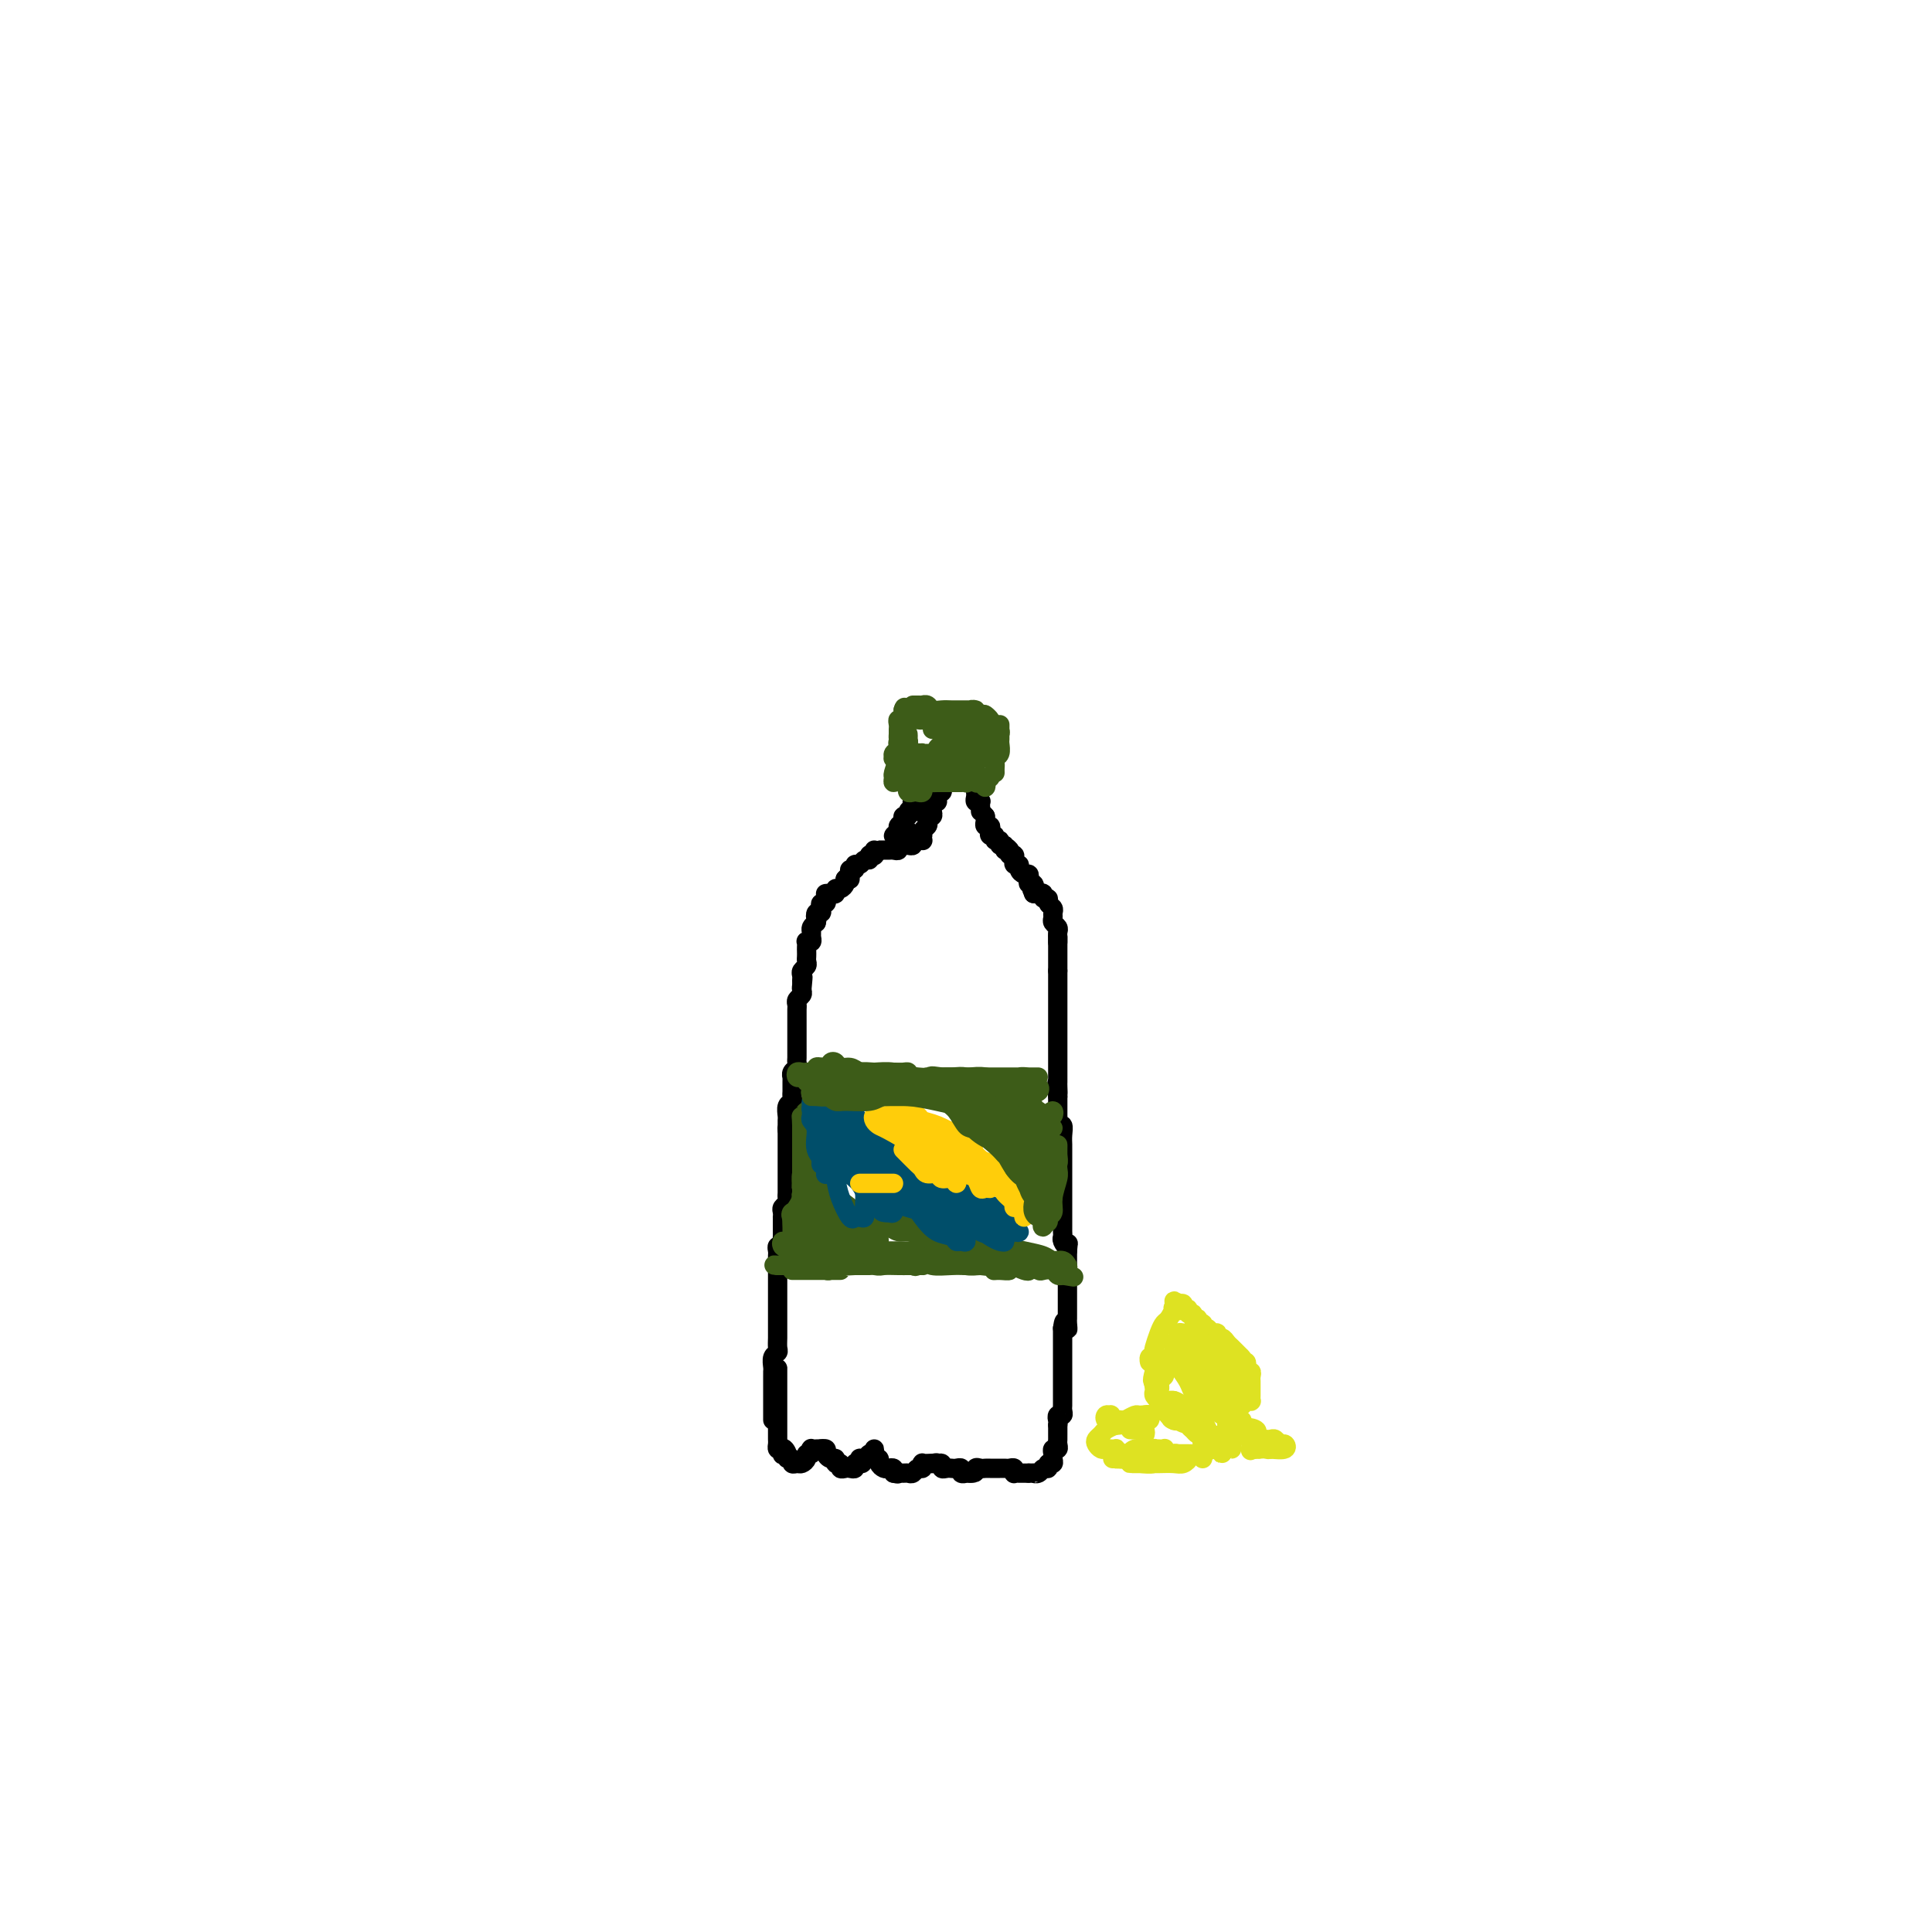 <svg viewBox='0 0 400 400' version='1.1' xmlns='http://www.w3.org/2000/svg' xmlns:xlink='http://www.w3.org/1999/xlink'><g fill='none' stroke='#000000' stroke-width='4' stroke-linecap='round' stroke-linejoin='round'><path d='M161,284c-0.000,-0.512 -0.000,-1.024 0,-1c0.000,0.024 0.000,0.584 0,1c-0.000,0.416 -0.000,0.689 0,1c0.000,0.311 0.000,0.662 0,1c-0.000,0.338 -0.000,0.664 0,1c0.000,0.336 0.000,0.681 0,1c-0.000,0.319 -0.000,0.610 0,1c0.000,0.390 0.000,0.878 0,1c-0.000,0.122 -0.000,-0.122 0,0c0.000,0.122 0.000,0.610 0,1c-0.000,0.390 -0.000,0.682 0,1c0.000,0.318 0.000,0.663 0,1c-0.000,0.337 -0.000,0.668 0,1c0.000,0.332 0.000,0.666 0,1c-0.000,0.334 -0.001,0.668 0,1c0.001,0.332 0.003,0.664 0,1c-0.003,0.336 -0.011,0.678 0,1c0.011,0.322 0.041,0.625 0,1c-0.041,0.375 -0.155,0.821 0,1c0.155,0.179 0.577,0.089 1,0'/><path d='M162,300c0.089,2.432 -0.187,0.512 0,0c0.187,-0.512 0.838,0.384 1,1c0.162,0.616 -0.164,0.950 0,1c0.164,0.050 0.819,-0.186 1,0c0.181,0.186 -0.110,0.792 0,1c0.110,0.208 0.622,0.018 1,0c0.378,-0.018 0.623,0.135 1,0c0.377,-0.135 0.885,-0.558 1,-1c0.115,-0.442 -0.162,-0.903 0,-1c0.162,-0.097 0.764,0.170 1,0c0.236,-0.170 0.104,-0.778 0,-1c-0.104,-0.222 -0.182,-0.060 0,0c0.182,0.060 0.623,0.017 1,0c0.377,-0.017 0.688,-0.009 1,0'/><path d='M170,300c1.174,0.012 0.108,0.040 0,0c-0.108,-0.040 0.740,-0.150 1,0c0.260,0.150 -0.070,0.561 0,1c0.070,0.439 0.540,0.906 1,1c0.460,0.094 0.911,-0.185 1,0c0.089,0.185 -0.184,0.834 0,1c0.184,0.166 0.824,-0.151 1,0c0.176,0.151 -0.111,0.769 0,1c0.111,0.231 0.621,0.076 1,0c0.379,-0.076 0.627,-0.072 1,0c0.373,0.072 0.870,0.212 1,0c0.130,-0.212 -0.106,-0.775 0,-1c0.106,-0.225 0.553,-0.113 1,0'/><path d='M178,303c1.189,0.220 0.161,-0.729 0,-1c-0.161,-0.271 0.545,0.137 1,0c0.455,-0.137 0.658,-0.819 1,-1c0.342,-0.181 0.823,0.137 1,0c0.177,-0.137 0.052,-0.731 0,-1c-0.052,-0.269 -0.029,-0.213 0,0c0.029,0.213 0.063,0.583 0,1c-0.063,0.417 -0.224,0.883 0,1c0.224,0.117 0.834,-0.113 1,0c0.166,0.113 -0.113,0.569 0,1c0.113,0.431 0.618,0.837 1,1c0.382,0.163 0.641,0.082 1,0c0.359,-0.082 0.817,-0.166 1,0c0.183,0.166 0.092,0.583 0,1'/><path d='M185,305c1.261,0.308 0.915,0.079 1,0c0.085,-0.079 0.601,-0.006 1,0c0.399,0.006 0.682,-0.055 1,0c0.318,0.055 0.673,0.225 1,0c0.327,-0.225 0.626,-0.845 1,-1c0.374,-0.155 0.821,0.155 1,0c0.179,-0.155 0.089,-0.773 0,-1c-0.089,-0.227 -0.178,-0.061 0,0c0.178,0.061 0.622,0.017 1,0c0.378,-0.017 0.689,-0.009 1,0'/><path d='M193,303c1.400,-0.293 0.900,-0.026 1,0c0.100,0.026 0.800,-0.189 1,0c0.200,0.189 -0.100,0.782 0,1c0.100,0.218 0.600,0.062 1,0c0.400,-0.062 0.700,-0.031 1,0c0.300,0.031 0.602,0.061 1,0c0.398,-0.061 0.894,-0.212 1,0c0.106,0.212 -0.178,0.789 0,1c0.178,0.211 0.817,0.057 1,0c0.183,-0.057 -0.091,-0.016 0,0c0.091,0.016 0.545,0.008 1,0'/><path d='M201,305c1.416,0.083 0.957,-0.710 1,-1c0.043,-0.290 0.589,-0.078 1,0c0.411,0.078 0.688,0.021 1,0c0.312,-0.021 0.661,-0.005 1,0c0.339,0.005 0.669,0.000 1,0c0.331,-0.000 0.663,0.004 1,0c0.337,-0.004 0.678,-0.015 1,0c0.322,0.015 0.625,0.057 1,0c0.375,-0.057 0.821,-0.211 1,0c0.179,0.211 0.089,0.789 0,1c-0.089,0.211 -0.179,0.057 0,0c0.179,-0.057 0.625,-0.015 1,0c0.375,0.015 0.679,0.004 1,0c0.321,-0.004 0.661,-0.002 1,0'/><path d='M213,305c2.034,-0.017 1.118,-0.061 1,0c-0.118,0.061 0.561,0.227 1,0c0.439,-0.227 0.639,-0.849 1,-1c0.361,-0.151 0.881,0.167 1,0c0.119,-0.167 -0.165,-0.819 0,-1c0.165,-0.181 0.780,0.110 1,0c0.220,-0.110 0.045,-0.621 0,-1c-0.045,-0.379 0.041,-0.626 0,-1c-0.041,-0.374 -0.207,-0.874 0,-1c0.207,-0.126 0.788,0.121 1,0c0.212,-0.121 0.057,-0.610 0,-1c-0.057,-0.390 -0.015,-0.682 0,-1c0.015,-0.318 0.004,-0.663 0,-1c-0.004,-0.337 -0.001,-0.668 0,-1c0.001,-0.332 0.001,-0.666 0,-1'/><path d='M219,295c0.171,-1.245 0.098,-0.858 0,-1c-0.098,-0.142 -0.223,-0.813 0,-1c0.223,-0.187 0.792,0.108 1,0c0.208,-0.108 0.056,-0.620 0,-1c-0.056,-0.380 -0.015,-0.626 0,-1c0.015,-0.374 0.004,-0.874 0,-1c-0.004,-0.126 -0.001,0.121 0,0c0.001,-0.121 0.000,-0.610 0,-1c-0.000,-0.390 -0.000,-0.682 0,-1c0.000,-0.318 0.000,-0.663 0,-1c-0.000,-0.337 -0.000,-0.667 0,-1c0.000,-0.333 0.000,-0.667 0,-1c-0.000,-0.333 -0.000,-0.663 0,-1c0.000,-0.337 0.000,-0.682 0,-1c-0.000,-0.318 -0.000,-0.610 0,-1c0.000,-0.390 0.000,-0.878 0,-1c-0.000,-0.122 -0.000,0.122 0,0c0.000,-0.122 0.000,-0.610 0,-1c-0.000,-0.390 -0.000,-0.682 0,-1c0.000,-0.318 0.000,-0.663 0,-1c-0.000,-0.337 -0.000,-0.668 0,-1c0.000,-0.332 0.000,-0.666 0,-1c-0.000,-0.334 -0.000,-0.667 0,-1'/><path d='M220,275c0.381,-3.046 0.834,-0.663 1,0c0.166,0.663 0.044,-0.396 0,-1c-0.044,-0.604 -0.012,-0.753 0,-1c0.012,-0.247 0.003,-0.591 0,-1c-0.003,-0.409 -0.001,-0.883 0,-1c0.001,-0.117 0.000,0.123 0,0c-0.000,-0.123 -0.000,-0.610 0,-1c0.000,-0.390 0.000,-0.682 0,-1c-0.000,-0.318 -0.000,-0.663 0,-1c0.000,-0.337 0.000,-0.667 0,-1c-0.000,-0.333 -0.000,-0.667 0,-1c0.000,-0.333 0.000,-0.663 0,-1c-0.000,-0.337 -0.000,-0.682 0,-1c0.000,-0.318 0.000,-0.610 0,-1c-0.000,-0.390 -0.000,-0.878 0,-1c0.000,-0.122 0.000,0.122 0,0c-0.000,-0.122 -0.000,-0.610 0,-1c0.000,-0.390 0.000,-0.683 0,-1c-0.000,-0.317 -0.000,-0.659 0,-1'/><path d='M221,259c0.215,-2.654 0.254,-1.289 0,-1c-0.254,0.289 -0.800,-0.500 -1,-1c-0.200,-0.500 -0.054,-0.712 0,-1c0.054,-0.288 0.014,-0.651 0,-1c-0.014,-0.349 -0.004,-0.685 0,-1c0.004,-0.315 0.001,-0.608 0,-1c-0.001,-0.392 -0.000,-0.882 0,-1c0.000,-0.118 0.000,0.137 0,0c-0.000,-0.137 -0.000,-0.667 0,-1c0.000,-0.333 0.000,-0.471 0,-1c-0.000,-0.529 -0.000,-1.451 0,-2c0.000,-0.549 0.000,-0.725 0,-1c-0.000,-0.275 -0.000,-0.647 0,-1c0.000,-0.353 0.000,-0.686 0,-1c-0.000,-0.314 -0.000,-0.608 0,-1c0.000,-0.392 0.000,-0.882 0,-1c-0.000,-0.118 -0.000,0.137 0,0c0.000,-0.137 0.000,-0.666 0,-1c-0.000,-0.334 -0.000,-0.473 0,-1c0.000,-0.527 0.001,-1.441 0,-2c-0.001,-0.559 -0.004,-0.762 0,-1c0.004,-0.238 0.015,-0.512 0,-1c-0.015,-0.488 -0.057,-1.190 0,-2c0.057,-0.810 0.211,-1.726 0,-2c-0.211,-0.274 -0.789,0.095 -1,0c-0.211,-0.095 -0.057,-0.655 0,-1c0.057,-0.345 0.015,-0.474 0,-1c-0.015,-0.526 -0.004,-1.449 0,-2c0.004,-0.551 0.001,-0.729 0,-1c-0.001,-0.271 -0.001,-0.636 0,-1'/><path d='M219,227c-0.309,-5.128 -0.083,-1.948 0,-1c0.083,0.948 0.022,-0.338 0,-1c-0.022,-0.662 -0.006,-0.702 0,-1c0.006,-0.298 0.002,-0.853 0,-1c-0.002,-0.147 -0.000,0.115 0,0c0.000,-0.115 0.000,-0.609 0,-1c-0.000,-0.391 -0.000,-0.681 0,-1c0.000,-0.319 0.000,-0.666 0,-1c-0.000,-0.334 -0.000,-0.654 0,-1c0.000,-0.346 0.000,-0.719 0,-1c-0.000,-0.281 -0.000,-0.471 0,-1c0.000,-0.529 0.000,-1.399 0,-2c-0.000,-0.601 -0.000,-0.935 0,-1c0.000,-0.065 0.000,0.137 0,0c-0.000,-0.137 -0.000,-0.614 0,-1c0.000,-0.386 0.000,-0.681 0,-1c-0.000,-0.319 -0.000,-0.663 0,-1c0.000,-0.337 0.000,-0.668 0,-1c-0.000,-0.332 -0.000,-0.666 0,-1c0.000,-0.334 0.000,-0.668 0,-1c-0.000,-0.332 -0.000,-0.663 0,-1c0.000,-0.337 0.000,-0.682 0,-1c-0.000,-0.318 -0.000,-0.610 0,-1c0.000,-0.390 0.000,-0.878 0,-1c-0.000,-0.122 -0.000,0.122 0,0c0.000,-0.122 0.000,-0.610 0,-1c-0.000,-0.390 0.000,-0.683 0,-1c0.000,-0.317 0.000,-0.659 0,-1'/><path d='M219,201c0.000,-4.201 -0.000,-1.703 0,-1c0.000,0.703 0.000,-0.390 0,-1c-0.000,-0.610 0.000,-0.737 0,-1c0.000,-0.263 -0.000,-0.663 0,-1c0.000,-0.337 -0.000,-0.612 0,-1c0.000,-0.388 0.000,-0.887 0,-1c0.000,-0.113 0.000,0.162 0,0c-0.000,-0.162 -0.000,-0.761 0,-1c0.000,-0.239 0.000,-0.120 0,0'/><path d='M160,294c0.000,-0.331 0.000,-0.662 0,-1c-0.000,-0.338 -0.000,-0.682 0,-1c0.000,-0.318 0.000,-0.610 0,-1c-0.000,-0.390 -0.000,-0.877 0,-1c0.000,-0.123 0.000,0.118 0,0c-0.000,-0.118 -0.000,-0.595 0,-1c0.000,-0.405 0.000,-0.737 0,-1c-0.000,-0.263 -0.001,-0.455 0,-1c0.001,-0.545 0.004,-1.441 0,-2c-0.004,-0.559 -0.015,-0.779 0,-1c0.015,-0.221 0.057,-0.444 0,-1c-0.057,-0.556 -0.211,-1.447 0,-2c0.211,-0.553 0.789,-0.768 1,-1c0.211,-0.232 0.057,-0.482 0,-1c-0.057,-0.518 -0.015,-1.305 0,-2c0.015,-0.695 0.004,-1.299 0,-2c-0.004,-0.701 -0.001,-1.500 0,-2c0.001,-0.500 0.000,-0.701 0,-1c-0.000,-0.299 -0.000,-0.696 0,-1c0.000,-0.304 0.000,-0.515 0,-1c-0.000,-0.485 -0.000,-1.243 0,-2c0.000,-0.757 0.000,-1.512 0,-2c-0.000,-0.488 -0.000,-0.708 0,-1c0.000,-0.292 0.000,-0.656 0,-1c-0.000,-0.344 -0.000,-0.670 0,-1c0.000,-0.330 0.000,-0.665 0,-1'/><path d='M161,262c0.154,-4.903 0.040,-1.160 0,0c-0.040,1.160 -0.007,-0.263 0,-1c0.007,-0.737 -0.012,-0.789 0,-1c0.012,-0.211 0.056,-0.581 0,-1c-0.056,-0.419 -0.211,-0.886 0,-1c0.211,-0.114 0.789,0.124 1,0c0.211,-0.124 0.057,-0.610 0,-1c-0.057,-0.390 -0.015,-0.683 0,-1c0.015,-0.317 0.004,-0.659 0,-1c-0.004,-0.341 -0.001,-0.683 0,-1c0.001,-0.317 -0.001,-0.610 0,-1c0.001,-0.390 0.004,-0.878 0,-1c-0.004,-0.122 -0.015,0.122 0,0c0.015,-0.122 0.057,-0.610 0,-1c-0.057,-0.390 -0.211,-0.682 0,-1c0.211,-0.318 0.789,-0.663 1,-1c0.211,-0.337 0.057,-0.667 0,-1c-0.057,-0.333 -0.015,-0.667 0,-1c0.015,-0.333 0.004,-0.663 0,-1c-0.004,-0.337 -0.001,-0.682 0,-1c0.001,-0.318 0.000,-0.610 0,-1c-0.000,-0.390 -0.000,-0.877 0,-1c0.000,-0.123 0.000,0.118 0,0c-0.000,-0.118 -0.000,-0.595 0,-1c0.000,-0.405 0.000,-0.738 0,-1c-0.000,-0.262 -0.000,-0.451 0,-1c0.000,-0.549 0.000,-1.456 0,-2c-0.000,-0.544 -0.000,-0.723 0,-1c0.000,-0.277 0.000,-0.651 0,-1c-0.000,-0.349 -0.000,-0.671 0,-1c0.000,-0.329 0.000,-0.664 0,-1'/><path d='M163,234c0.309,-4.572 0.082,-2.002 0,-1c-0.082,1.002 -0.018,0.437 0,0c0.018,-0.437 -0.009,-0.747 0,-1c0.009,-0.253 0.055,-0.449 0,-1c-0.055,-0.551 -0.211,-1.457 0,-2c0.211,-0.543 0.789,-0.723 1,-1c0.211,-0.277 0.057,-0.653 0,-1c-0.057,-0.347 -0.015,-0.667 0,-1c0.015,-0.333 0.003,-0.681 0,-1c-0.003,-0.319 0.003,-0.610 0,-1c-0.003,-0.390 -0.015,-0.878 0,-1c0.015,-0.122 0.057,0.122 0,0c-0.057,-0.122 -0.211,-0.610 0,-1c0.211,-0.390 0.789,-0.682 1,-1c0.211,-0.318 0.057,-0.663 0,-1c-0.057,-0.337 -0.015,-0.667 0,-1c0.015,-0.333 0.004,-0.667 0,-1c-0.004,-0.333 -0.001,-0.663 0,-1c0.001,-0.337 0.000,-0.682 0,-1c-0.000,-0.318 -0.000,-0.610 0,-1c0.000,-0.390 0.000,-0.877 0,-1c-0.000,-0.123 -0.000,0.118 0,0c0.000,-0.118 0.000,-0.595 0,-1c-0.000,-0.405 -0.001,-0.738 0,-1c0.001,-0.262 0.004,-0.451 0,-1c-0.004,-0.549 -0.015,-1.456 0,-2c0.015,-0.544 0.056,-0.723 0,-1c-0.056,-0.277 -0.207,-0.651 0,-1c0.207,-0.349 0.774,-0.671 1,-1c0.226,-0.329 0.113,-0.664 0,-1'/><path d='M166,205c0.464,-4.726 0.123,-2.040 0,-1c-0.123,1.040 -0.029,0.433 0,0c0.029,-0.433 -0.006,-0.693 0,-1c0.006,-0.307 0.054,-0.659 0,-1c-0.054,-0.341 -0.211,-0.669 0,-1c0.211,-0.331 0.788,-0.666 1,-1c0.212,-0.334 0.057,-0.668 0,-1c-0.057,-0.332 -0.016,-0.664 0,-1c0.016,-0.336 0.008,-0.678 0,-1c-0.008,-0.322 -0.016,-0.625 0,-1c0.016,-0.375 0.057,-0.821 0,-1c-0.057,-0.179 -0.212,-0.089 0,0c0.212,0.089 0.792,0.179 1,0c0.208,-0.179 0.046,-0.625 0,-1c-0.046,-0.375 0.026,-0.678 0,-1c-0.026,-0.322 -0.150,-0.663 0,-1c0.150,-0.337 0.575,-0.668 1,-1'/><path d='M169,191c0.480,-2.328 0.180,-1.150 0,-1c-0.180,0.150 -0.241,-0.730 0,-1c0.241,-0.270 0.782,0.068 1,0c0.218,-0.068 0.111,-0.544 0,-1c-0.111,-0.456 -0.226,-0.893 0,-1c0.226,-0.107 0.792,0.115 1,0c0.208,-0.115 0.058,-0.567 0,-1c-0.058,-0.433 -0.026,-0.847 0,-1c0.026,-0.153 0.045,-0.045 0,0c-0.045,0.045 -0.153,0.027 0,0c0.153,-0.027 0.566,-0.063 1,0c0.434,0.063 0.887,0.224 1,0c0.113,-0.224 -0.114,-0.833 0,-1c0.114,-0.167 0.569,0.109 1,0c0.431,-0.109 0.837,-0.603 1,-1c0.163,-0.397 0.081,-0.699 0,-1'/><path d='M175,182c1.150,-1.349 1.025,-0.222 1,0c-0.025,0.222 0.049,-0.461 0,-1c-0.049,-0.539 -0.221,-0.933 0,-1c0.221,-0.067 0.834,0.193 1,0c0.166,-0.193 -0.114,-0.840 0,-1c0.114,-0.160 0.623,0.167 1,0c0.377,-0.167 0.623,-0.828 1,-1c0.377,-0.172 0.886,0.146 1,0c0.114,-0.146 -0.165,-0.757 0,-1c0.165,-0.243 0.776,-0.117 1,0c0.224,0.117 0.060,0.224 0,0c-0.060,-0.224 -0.017,-0.778 0,-1c0.017,-0.222 0.009,-0.111 0,0'/><path d='M183,176c-0.511,0.001 -1.023,0.001 -1,0c0.023,-0.001 0.580,-0.004 1,0c0.420,0.004 0.704,0.015 1,0c0.296,-0.015 0.604,-0.057 1,0c0.396,0.057 0.881,0.212 1,0c0.119,-0.212 -0.126,-0.793 0,-1c0.126,-0.207 0.625,-0.042 1,0c0.375,0.042 0.626,-0.040 1,0c0.374,0.040 0.870,0.203 1,0c0.130,-0.203 -0.106,-0.772 0,-1c0.106,-0.228 0.553,-0.114 1,0'/><path d='M190,174c1.311,-0.245 1.087,0.141 1,0c-0.087,-0.141 -0.037,-0.811 0,-1c0.037,-0.189 0.062,0.103 0,0c-0.062,-0.103 -0.209,-0.601 0,-1c0.209,-0.399 0.774,-0.698 1,-1c0.226,-0.302 0.112,-0.605 0,-1c-0.112,-0.395 -0.222,-0.880 0,-1c0.222,-0.120 0.777,0.126 1,0c0.223,-0.126 0.112,-0.625 0,-1c-0.112,-0.375 -0.227,-0.626 0,-1c0.227,-0.374 0.797,-0.870 1,-1c0.203,-0.130 0.040,0.106 0,0c-0.040,-0.106 0.042,-0.555 0,-1c-0.042,-0.445 -0.207,-0.887 0,-1c0.207,-0.113 0.788,0.104 1,0c0.212,-0.104 0.057,-0.528 0,-1c-0.057,-0.472 -0.016,-0.992 0,-1c0.016,-0.008 0.008,0.496 0,1'/><path d='M195,163c0.833,-1.833 0.417,-0.917 0,0'/><path d='M219,195c-0.002,0.089 -0.004,0.179 0,0c0.004,-0.179 0.015,-0.625 0,-1c-0.015,-0.375 -0.057,-0.678 0,-1c0.057,-0.322 0.213,-0.664 0,-1c-0.213,-0.336 -0.793,-0.667 -1,-1c-0.207,-0.333 -0.040,-0.668 0,-1c0.040,-0.332 -0.046,-0.662 0,-1c0.046,-0.338 0.224,-0.683 0,-1c-0.224,-0.317 -0.848,-0.607 -1,-1c-0.152,-0.393 0.170,-0.890 0,-1c-0.170,-0.110 -0.833,0.167 -1,0c-0.167,-0.167 0.161,-0.777 0,-1c-0.161,-0.223 -0.813,-0.060 -1,0c-0.187,0.060 0.089,0.017 0,0c-0.089,-0.017 -0.545,-0.009 -1,0'/><path d='M214,185c-0.790,-1.710 -0.263,-0.984 0,-1c0.263,-0.016 0.264,-0.774 0,-1c-0.264,-0.226 -0.793,0.080 -1,0c-0.207,-0.080 -0.093,-0.547 0,-1c0.093,-0.453 0.165,-0.891 0,-1c-0.165,-0.109 -0.566,0.110 -1,0c-0.434,-0.110 -0.901,-0.550 -1,-1c-0.099,-0.450 0.171,-0.909 0,-1c-0.171,-0.091 -0.782,0.187 -1,0c-0.218,-0.187 -0.044,-0.838 0,-1c0.044,-0.162 -0.041,0.167 0,0c0.041,-0.167 0.207,-0.828 0,-1c-0.207,-0.172 -0.786,0.146 -1,0c-0.214,-0.146 -0.061,-0.756 0,-1c0.061,-0.244 0.031,-0.122 0,0'/><path d='M209,176c-1.018,-1.327 -1.061,-0.144 -1,0c0.061,0.144 0.228,-0.750 0,-1c-0.228,-0.250 -0.849,0.144 -1,0c-0.151,-0.144 0.170,-0.826 0,-1c-0.170,-0.174 -0.829,0.160 -1,0c-0.171,-0.160 0.147,-0.812 0,-1c-0.147,-0.188 -0.757,0.090 -1,0c-0.243,-0.090 -0.118,-0.549 0,-1c0.118,-0.451 0.227,-0.894 0,-1c-0.227,-0.106 -0.792,0.125 -1,0c-0.208,-0.125 -0.059,-0.607 0,-1c0.059,-0.393 0.030,-0.696 0,-1'/><path d='M204,169c-1.001,-1.265 -1.004,-0.927 -1,-1c0.004,-0.073 0.015,-0.559 0,-1c-0.015,-0.441 -0.057,-0.839 0,-1c0.057,-0.161 0.211,-0.084 0,0c-0.211,0.084 -0.788,0.176 -1,0c-0.212,-0.176 -0.061,-0.622 0,-1c0.061,-0.378 0.030,-0.690 0,-1c-0.030,-0.310 -0.060,-0.619 0,-1c0.060,-0.381 0.208,-0.833 0,-1c-0.208,-0.167 -0.774,-0.048 -1,0c-0.226,0.048 -0.113,0.024 0,0'/><path d='M188,172c-0.699,0.399 -1.399,0.798 -2,1c-0.601,0.202 -1.104,0.208 -1,0c0.104,-0.208 0.817,-0.629 1,-1c0.183,-0.371 -0.162,-0.691 0,-1c0.162,-0.309 0.832,-0.607 1,-1c0.168,-0.393 -0.165,-0.880 0,-1c0.165,-0.120 0.828,0.126 1,0c0.172,-0.126 -0.146,-0.625 0,-1c0.146,-0.375 0.756,-0.625 1,-1c0.244,-0.375 0.122,-0.874 0,-1c-0.122,-0.126 -0.243,0.119 0,0c0.243,-0.119 0.850,-0.604 1,-1c0.150,-0.396 -0.156,-0.704 0,-1c0.156,-0.296 0.773,-0.580 1,-1c0.227,-0.420 0.065,-0.977 0,-1c-0.065,-0.023 -0.032,0.489 0,1'/><path d='M191,163c1.000,-1.667 0.500,-0.833 0,0'/><path d='M190,168c0.000,-0.869 0.000,-1.738 0,-2c-0.000,-0.262 -0.001,0.084 0,0c0.001,-0.084 0.004,-0.596 0,-1c-0.004,-0.404 -0.015,-0.700 0,-1c0.015,-0.300 0.057,-0.605 0,-1c-0.057,-0.395 -0.211,-0.881 0,-1c0.211,-0.119 0.789,0.127 1,0c0.211,-0.127 0.057,-0.629 0,-1c-0.057,-0.371 -0.015,-0.610 0,-1c0.015,-0.390 0.004,-0.929 0,-1c-0.004,-0.071 -0.001,0.327 0,1c0.001,0.673 0.000,1.621 0,2c-0.000,0.379 -0.000,0.190 0,0'/></g>
<g fill='none' stroke='#3D5C18' stroke-width='4' stroke-linecap='round' stroke-linejoin='round'><path d='M188,163c1.266,-0.008 2.532,-0.016 3,0c0.468,0.016 0.137,0.057 0,0c-0.137,-0.057 -0.079,-0.210 0,0c0.079,0.210 0.178,0.784 0,1c-0.178,0.216 -0.633,0.073 -1,0c-0.367,-0.073 -0.646,-0.076 -1,0c-0.354,0.076 -0.785,0.231 -1,0c-0.215,-0.231 -0.216,-0.846 0,-1c0.216,-0.154 0.649,0.155 1,0c0.351,-0.155 0.620,-0.773 1,-1c0.380,-0.227 0.872,-0.061 1,0c0.128,0.061 -0.106,0.017 0,0c0.106,-0.017 0.553,-0.009 1,0'/><path d='M192,162c0.797,-0.155 0.791,-0.041 1,0c0.209,0.041 0.633,0.011 1,0c0.367,-0.011 0.675,-0.003 1,0c0.325,0.003 0.665,0.001 1,0c0.335,-0.001 0.664,0.001 1,0c0.336,-0.001 0.678,-0.004 1,0c0.322,0.004 0.625,0.015 1,0c0.375,-0.015 0.821,-0.057 1,0c0.179,0.057 0.089,0.211 0,0c-0.089,-0.211 -0.179,-0.789 0,-1c0.179,-0.211 0.625,-0.057 1,0c0.375,0.057 0.679,0.016 1,0c0.321,-0.016 0.661,-0.008 1,0'/><path d='M203,161c1.976,-0.155 1.415,-0.041 1,0c-0.415,0.041 -0.685,0.011 -1,0c-0.315,-0.011 -0.676,-0.003 -1,0c-0.324,0.003 -0.611,0.002 -1,0c-0.389,-0.002 -0.879,-0.004 -1,0c-0.121,0.004 0.128,0.015 0,0c-0.128,-0.015 -0.634,-0.057 -1,0c-0.366,0.057 -0.593,0.211 -1,0c-0.407,-0.211 -0.996,-0.789 -1,-1c-0.004,-0.211 0.576,-0.057 1,0c0.424,0.057 0.693,0.016 1,0c0.307,-0.016 0.654,-0.008 1,0'/><path d='M200,160c0.416,0.242 -0.043,0.848 0,1c0.043,0.152 0.586,-0.151 1,0c0.414,0.151 0.697,0.754 1,1c0.303,0.246 0.627,0.134 1,0c0.373,-0.134 0.796,-0.289 1,0c0.204,0.289 0.191,1.021 0,1c-0.191,-0.021 -0.559,-0.794 -1,-1c-0.441,-0.206 -0.955,0.155 -1,0c-0.045,-0.155 0.379,-0.827 0,-1c-0.379,-0.173 -1.563,0.154 -2,0c-0.437,-0.154 -0.128,-0.787 0,-1c0.128,-0.213 0.076,-0.006 0,0c-0.076,0.006 -0.174,-0.191 0,0c0.174,0.191 0.621,0.769 1,1c0.379,0.231 0.689,0.116 1,0'/><path d='M202,161c0.491,0.155 0.719,0.041 1,0c0.281,-0.041 0.614,-0.011 1,0c0.386,0.011 0.825,0.003 1,0c0.175,-0.003 0.088,-0.002 0,0'/><path d='M206,160c-0.008,-0.336 -0.016,-0.671 0,-1c0.016,-0.329 0.057,-0.650 0,-1c-0.057,-0.350 -0.211,-0.727 0,-1c0.211,-0.273 0.789,-0.442 1,-1c0.211,-0.558 0.056,-1.506 0,-2c-0.056,-0.494 -0.014,-0.536 0,-1c0.014,-0.464 -0.000,-1.351 0,-2c0.000,-0.649 0.014,-1.061 0,-1c-0.014,0.061 -0.057,0.594 0,1c0.057,0.406 0.212,0.686 0,1c-0.212,0.314 -0.793,0.662 -1,1c-0.207,0.338 -0.041,0.665 0,1c0.041,0.335 -0.041,0.679 0,1c0.041,0.321 0.207,0.619 0,1c-0.207,0.381 -0.788,0.845 -1,1c-0.212,0.155 -0.057,0.001 0,0c0.057,-0.001 0.015,0.152 0,0c-0.015,-0.152 -0.004,-0.608 0,-1c0.004,-0.392 0.001,-0.721 0,-1c-0.001,-0.279 -0.000,-0.508 0,-1c0.000,-0.492 0.000,-1.246 0,-2'/><path d='M205,152c-0.090,-1.439 0.186,-1.038 0,-1c-0.186,0.038 -0.833,-0.288 -1,0c-0.167,0.288 0.148,1.191 0,2c-0.148,0.809 -0.758,1.523 -1,2c-0.242,0.477 -0.116,0.715 0,1c0.116,0.285 0.224,0.615 0,1c-0.224,0.385 -0.778,0.824 -1,1c-0.222,0.176 -0.111,0.088 0,0'/><path d='M187,160c-0.113,-1.485 -0.226,-2.969 0,-4c0.226,-1.031 0.792,-1.608 1,-2c0.208,-0.392 0.057,-0.601 0,-1c-0.057,-0.399 -0.019,-0.990 0,-1c0.019,-0.010 0.020,0.559 0,1c-0.020,0.441 -0.062,0.752 0,1c0.062,0.248 0.228,0.433 0,1c-0.228,0.567 -0.850,1.516 -1,2c-0.150,0.484 0.170,0.505 0,1c-0.170,0.495 -0.831,1.466 -1,2c-0.169,0.534 0.155,0.630 0,1c-0.155,0.370 -0.787,1.014 -1,1c-0.213,-0.014 -0.005,-0.686 0,-1c0.005,-0.314 -0.191,-0.269 0,-1c0.191,-0.731 0.769,-2.237 1,-3c0.231,-0.763 0.114,-0.783 0,-1c-0.114,-0.217 -0.226,-0.629 0,-1c0.226,-0.371 0.790,-0.699 1,-1c0.210,-0.301 0.067,-0.576 0,-1c-0.067,-0.424 -0.056,-0.999 0,-1c0.056,-0.001 0.159,0.571 0,1c-0.159,0.429 -0.579,0.714 -1,1'/><path d='M186,154c-0.171,-0.824 -0.099,0.116 0,1c0.099,0.884 0.227,1.713 0,2c-0.227,0.287 -0.807,0.032 -1,0c-0.193,-0.032 0.001,0.160 0,0c-0.001,-0.160 -0.196,-0.673 0,-1c0.196,-0.327 0.785,-0.468 1,-1c0.215,-0.532 0.057,-1.453 0,-2c-0.057,-0.547 -0.011,-0.718 0,-1c0.011,-0.282 -0.011,-0.675 0,-1c0.011,-0.325 0.056,-0.581 0,-1c-0.056,-0.419 -0.211,-0.999 0,-1c0.211,-0.001 0.789,0.579 1,1c0.211,0.421 0.057,0.684 0,1c-0.057,0.316 -0.015,0.684 0,1c0.015,0.316 0.004,0.579 0,1c-0.004,0.421 -0.001,1.000 0,1c0.001,0.000 0.000,-0.577 0,-1c-0.000,-0.423 -0.000,-0.691 0,-1c0.000,-0.309 0.000,-0.660 0,-1c-0.000,-0.340 -0.000,-0.668 0,-1c0.000,-0.332 0.000,-0.666 0,-1c-0.000,-0.334 -0.000,-0.667 0,-1c0.000,-0.333 0.000,-0.667 0,-1'/><path d='M187,147c0.332,-1.382 0.663,0.163 1,1c0.337,0.837 0.679,0.967 1,1c0.321,0.033 0.622,-0.030 1,0c0.378,0.030 0.833,0.152 1,0c0.167,-0.152 0.045,-0.579 0,-1c-0.045,-0.421 -0.013,-0.834 0,-1c0.013,-0.166 0.006,-0.083 0,0'/><path d='M189,146c0.303,0.002 0.605,0.004 1,0c0.395,-0.004 0.882,-0.015 1,0c0.118,0.015 -0.134,0.057 0,0c0.134,-0.057 0.656,-0.211 1,0c0.344,0.211 0.512,0.789 1,1c0.488,0.211 1.296,0.057 2,0c0.704,-0.057 1.304,-0.015 2,0c0.696,0.015 1.489,0.003 2,0c0.511,-0.003 0.741,0.003 1,0c0.259,-0.003 0.549,-0.015 1,0c0.451,0.015 1.065,0.057 1,0c-0.065,-0.057 -0.808,-0.211 -1,0c-0.192,0.211 0.166,0.789 0,1c-0.166,0.211 -0.857,0.057 -1,0c-0.143,-0.057 0.260,-0.015 0,0c-0.260,0.015 -1.184,0.004 -2,0c-0.816,-0.004 -1.522,-0.001 -2,0c-0.478,0.001 -0.726,0.000 -1,0c-0.274,-0.000 -0.573,-0.000 -1,0c-0.427,0.000 -0.980,0.000 -1,0c-0.020,-0.000 0.495,-0.000 1,0c0.505,0.000 1.002,0.000 2,0c0.998,-0.000 2.499,-0.000 4,0'/><path d='M200,148c1.818,0.305 0.863,0.066 1,0c0.137,-0.066 1.365,0.039 2,0c0.635,-0.039 0.679,-0.222 1,0c0.321,0.222 0.921,0.848 1,1c0.079,0.152 -0.363,-0.169 -1,0c-0.637,0.169 -1.469,0.830 -2,1c-0.531,0.170 -0.761,-0.151 -1,0c-0.239,0.151 -0.485,0.772 -1,1c-0.515,0.228 -1.298,0.061 -2,0c-0.702,-0.061 -1.324,-0.016 -2,0c-0.676,0.016 -1.405,0.004 -2,0c-0.595,-0.004 -1.057,-0.001 -1,0c0.057,0.001 0.631,0.000 1,0c0.369,-0.000 0.531,-0.000 1,0c0.469,0.000 1.244,0.000 2,0c0.756,-0.000 1.492,-0.001 2,0c0.508,0.001 0.788,0.004 1,0c0.212,-0.004 0.355,-0.016 1,0c0.645,0.016 1.792,0.061 2,0c0.208,-0.061 -0.524,-0.226 -1,0c-0.476,0.226 -0.694,0.844 -1,1c-0.306,0.156 -0.698,-0.150 -1,0c-0.302,0.150 -0.515,0.757 -1,1c-0.485,0.243 -1.243,0.121 -2,0'/><path d='M197,153c-1.307,0.475 -1.574,0.663 -2,1c-0.426,0.337 -1.010,0.822 -1,1c0.010,0.178 0.614,0.048 1,0c0.386,-0.048 0.553,-0.014 1,0c0.447,0.014 1.173,0.007 2,0c0.827,-0.007 1.754,-0.016 2,0c0.246,0.016 -0.189,0.057 0,0c0.189,-0.057 1.001,-0.211 1,0c-0.001,0.211 -0.814,0.788 -1,1c-0.186,0.212 0.254,0.061 0,0c-0.254,-0.061 -1.203,-0.030 -2,0c-0.797,0.030 -1.444,0.061 -2,0c-0.556,-0.061 -1.023,-0.212 -2,0c-0.977,0.212 -2.466,0.789 -3,1c-0.534,0.211 -0.113,0.056 0,0c0.113,-0.056 -0.082,-0.015 0,0c0.082,0.015 0.441,0.003 1,0c0.559,-0.003 1.317,0.002 2,0c0.683,-0.002 1.291,-0.012 2,0c0.709,0.012 1.520,0.044 2,0c0.480,-0.044 0.629,-0.166 1,0c0.371,0.166 0.963,0.619 1,1c0.037,0.381 -0.482,0.691 -1,1'/><path d='M199,159c0.804,0.310 -1.185,0.084 -2,0c-0.815,-0.084 -0.456,-0.025 -1,0c-0.544,0.025 -1.993,0.017 -3,0c-1.007,-0.017 -1.573,-0.042 -2,0c-0.427,0.042 -0.714,0.151 -1,0c-0.286,-0.151 -0.572,-0.562 -1,-1c-0.428,-0.438 -1.000,-0.902 -1,-1c-0.000,-0.098 0.571,0.170 1,0c0.429,-0.170 0.718,-0.779 1,-1c0.282,-0.221 0.559,-0.055 1,0c0.441,0.055 1.047,-0.002 1,0c-0.047,0.002 -0.748,0.064 -1,0c-0.252,-0.064 -0.054,-0.255 0,0c0.054,0.255 -0.037,0.955 0,1c0.037,0.045 0.202,-0.565 0,0c-0.202,0.565 -0.772,2.304 -1,3c-0.228,0.696 -0.114,0.348 0,0'/><path d='M164,263c0.333,-0.000 0.666,-0.000 1,0c0.334,0.000 0.671,0.000 1,0c0.329,-0.000 0.652,-0.000 1,0c0.348,0.000 0.723,0.000 1,0c0.277,-0.000 0.457,-0.000 1,0c0.543,0.000 1.449,0.000 2,0c0.551,-0.000 0.747,-0.000 1,0c0.253,0.000 0.563,0.001 1,0c0.437,-0.001 1.002,-0.004 1,0c-0.002,0.004 -0.570,0.015 -1,0c-0.430,-0.015 -0.721,-0.057 -1,0c-0.279,0.057 -0.547,0.211 -1,0c-0.453,-0.211 -1.091,-0.789 -2,-1c-0.909,-0.211 -2.089,-0.057 -3,0c-0.911,0.057 -1.553,0.015 -2,0c-0.447,-0.015 -0.697,-0.004 -1,0c-0.303,0.004 -0.658,0.001 -1,0c-0.342,-0.001 -0.671,-0.001 -1,0'/><path d='M161,262c-1.829,-0.155 0.098,-0.041 1,0c0.902,0.041 0.779,0.011 1,0c0.221,-0.011 0.786,-0.003 1,0c0.214,0.003 0.077,0.001 1,0c0.923,-0.001 2.905,-0.000 4,0c1.095,0.000 1.303,0.000 2,0c0.697,-0.000 1.883,0.000 3,0c1.117,-0.000 2.165,-0.000 3,0c0.835,0.000 1.459,0.001 2,0c0.541,-0.001 1.000,-0.003 1,0c-0.000,0.003 -0.461,0.012 -1,0c-0.539,-0.012 -1.158,-0.044 -2,0c-0.842,0.044 -1.906,0.165 -3,0c-1.094,-0.165 -2.216,-0.617 -3,-1c-0.784,-0.383 -1.229,-0.696 -2,-1c-0.771,-0.304 -1.869,-0.600 -3,-1c-1.131,-0.400 -2.297,-0.903 -3,-1c-0.703,-0.097 -0.944,0.213 -1,0c-0.056,-0.213 0.072,-0.948 0,-1c-0.072,-0.052 -0.343,0.578 0,1c0.343,0.422 1.300,0.635 2,1c0.700,0.365 1.145,0.883 2,1c0.855,0.117 2.121,-0.168 3,0c0.879,0.168 1.370,0.787 2,1c0.630,0.213 1.401,0.019 2,0c0.599,-0.019 1.028,0.137 1,0c-0.028,-0.137 -0.514,-0.569 -1,-1'/><path d='M173,260c1.129,-0.046 -1.050,-1.160 -2,-2c-0.950,-0.840 -0.672,-1.407 -1,-2c-0.328,-0.593 -1.262,-1.213 -2,-2c-0.738,-0.787 -1.280,-1.741 -2,-2c-0.720,-0.259 -1.619,0.177 -2,0c-0.381,-0.177 -0.246,-0.966 0,-1c0.246,-0.034 0.603,0.686 1,1c0.397,0.314 0.835,0.221 1,0c0.165,-0.221 0.058,-0.572 1,0c0.942,0.572 2.935,2.066 4,3c1.065,0.934 1.203,1.309 2,2c0.797,0.691 2.253,1.699 3,2c0.747,0.301 0.785,-0.104 1,0c0.215,0.104 0.607,0.718 1,1c0.393,0.282 0.785,0.233 1,0c0.215,-0.233 0.252,-0.649 0,-1c-0.252,-0.351 -0.792,-0.636 -1,-1c-0.208,-0.364 -0.083,-0.805 -1,-2c-0.917,-1.195 -2.877,-3.143 -4,-4c-1.123,-0.857 -1.408,-0.623 -2,-1c-0.592,-0.377 -1.490,-1.366 -2,-2c-0.510,-0.634 -0.631,-0.914 -1,-1c-0.369,-0.086 -0.985,0.022 -1,0c-0.015,-0.022 0.569,-0.175 1,0c0.431,0.175 0.707,0.677 1,1c0.293,0.323 0.603,0.469 1,1c0.397,0.531 0.880,1.449 2,2c1.120,0.551 2.878,0.735 4,1c1.122,0.265 1.610,0.610 2,1c0.390,0.390 0.683,0.826 1,1c0.317,0.174 0.659,0.087 1,0'/><path d='M180,255c1.920,0.996 1.218,0.486 1,0c-0.218,-0.486 0.046,-0.950 0,-1c-0.046,-0.050 -0.404,0.313 -1,0c-0.596,-0.313 -1.432,-1.300 -2,-2c-0.568,-0.700 -0.868,-1.111 -2,-2c-1.132,-0.889 -3.097,-2.256 -4,-3c-0.903,-0.744 -0.745,-0.866 -1,-1c-0.255,-0.134 -0.925,-0.280 -1,0c-0.075,0.280 0.443,0.987 1,2c0.557,1.013 1.153,2.334 2,3c0.847,0.666 1.944,0.677 3,1c1.056,0.323 2.071,0.956 3,2c0.929,1.044 1.771,2.497 2,3c0.229,0.503 -0.155,0.055 0,0c0.155,-0.055 0.848,0.283 1,0c0.152,-0.283 -0.239,-1.189 -1,-2c-0.761,-0.811 -1.892,-1.529 -3,-2c-1.108,-0.471 -2.193,-0.697 -3,-1c-0.807,-0.303 -1.336,-0.684 -2,-1c-0.664,-0.316 -1.463,-0.567 -2,-1c-0.537,-0.433 -0.811,-1.049 -1,-1c-0.189,0.049 -0.294,0.762 0,1c0.294,0.238 0.988,0.000 1,0c0.012,-0.000 -0.656,0.237 0,1c0.656,0.763 2.638,2.052 4,3c1.362,0.948 2.103,1.557 3,2c0.897,0.443 1.948,0.722 3,1'/><path d='M181,257c1.864,1.508 1.522,1.777 2,2c0.478,0.223 1.774,0.399 3,1c1.226,0.601 2.382,1.625 3,2c0.618,0.375 0.700,0.100 1,0c0.300,-0.100 0.820,-0.027 1,0c0.180,0.027 0.019,0.007 0,0c-0.019,-0.007 0.104,-0.002 0,0c-0.104,0.002 -0.433,0.002 -1,0c-0.567,-0.002 -1.370,-0.004 -2,0c-0.630,0.004 -1.085,0.016 -2,0c-0.915,-0.016 -2.290,-0.060 -3,0c-0.710,0.060 -0.754,0.222 -2,0c-1.246,-0.222 -3.695,-0.830 -5,-1c-1.305,-0.170 -1.466,0.097 -2,0c-0.534,-0.097 -1.443,-0.559 -2,-1c-0.557,-0.441 -0.764,-0.861 -1,-1c-0.236,-0.139 -0.500,0.001 0,0c0.500,-0.001 1.766,-0.145 3,0c1.234,0.145 2.436,0.579 4,1c1.564,0.421 3.489,0.831 5,1c1.511,0.169 2.606,0.098 4,0c1.394,-0.098 3.086,-0.222 4,0c0.914,0.222 1.049,0.792 2,1c0.951,0.208 2.718,0.056 4,0c1.282,-0.056 2.081,-0.016 3,0c0.919,0.016 1.960,0.008 3,0'/><path d='M203,262c5.451,0.540 3.580,0.891 3,1c-0.580,0.109 0.133,-0.024 1,0c0.867,0.024 1.888,0.203 2,0c0.112,-0.203 -0.687,-0.790 -1,-1c-0.313,-0.210 -0.141,-0.042 -1,0c-0.859,0.042 -2.750,-0.041 -4,0c-1.250,0.041 -1.860,0.207 -3,0c-1.140,-0.207 -2.808,-0.787 -4,-1c-1.192,-0.213 -1.906,-0.060 -3,0c-1.094,0.060 -2.569,0.026 -4,0c-1.431,-0.026 -2.819,-0.046 -4,0c-1.181,0.046 -2.156,0.156 -3,0c-0.844,-0.156 -1.557,-0.578 -2,-1c-0.443,-0.422 -0.618,-0.845 -1,-1c-0.382,-0.155 -0.972,-0.042 -1,0c-0.028,0.042 0.508,0.011 1,0c0.492,-0.011 0.942,-0.004 1,0c0.058,0.004 -0.277,0.004 1,0c1.277,-0.004 4.166,-0.012 6,0c1.834,0.012 2.614,0.046 4,0c1.386,-0.046 3.378,-0.170 5,0c1.622,0.170 2.874,0.633 4,1c1.126,0.367 2.126,0.638 3,1c0.874,0.362 1.622,0.816 3,1c1.378,0.184 3.386,0.099 4,0c0.614,-0.099 -0.165,-0.212 0,0c0.165,0.212 1.275,0.749 2,1c0.725,0.251 1.064,0.214 1,0c-0.064,-0.214 -0.532,-0.607 -1,-1'/><path d='M212,262c4.902,0.447 0.657,0.063 -1,0c-1.657,-0.063 -0.727,0.193 -1,0c-0.273,-0.193 -1.751,-0.836 -3,-1c-1.249,-0.164 -2.270,0.152 -3,0c-0.730,-0.152 -1.169,-0.773 -2,-1c-0.831,-0.227 -2.056,-0.062 -3,0c-0.944,0.062 -1.609,0.021 -2,0c-0.391,-0.021 -0.508,-0.021 -1,0c-0.492,0.021 -1.358,0.062 -1,0c0.358,-0.062 1.940,-0.227 3,0c1.060,0.227 1.596,0.846 2,1c0.404,0.154 0.674,-0.156 2,0c1.326,0.156 3.707,0.777 5,1c1.293,0.223 1.497,0.046 2,0c0.503,-0.046 1.304,0.039 2,0c0.696,-0.039 1.285,-0.203 2,0c0.715,0.203 1.554,0.772 2,1c0.446,0.228 0.498,0.113 1,0c0.502,-0.113 1.454,-0.226 2,0c0.546,0.226 0.685,0.792 1,1c0.315,0.208 0.804,0.060 1,0c0.196,-0.060 0.098,-0.030 0,0'/><path d='M220,264c3.939,0.662 1.785,0.317 1,0c-0.785,-0.317 -0.203,-0.606 0,-1c0.203,-0.394 0.025,-0.893 0,-1c-0.025,-0.107 0.101,0.179 0,0c-0.101,-0.179 -0.431,-0.822 -1,-1c-0.569,-0.178 -1.378,0.110 -2,0c-0.622,-0.110 -1.059,-0.617 -2,-1c-0.941,-0.383 -2.388,-0.642 -4,-1c-1.612,-0.358 -3.389,-0.817 -5,-1c-1.611,-0.183 -3.054,-0.092 -4,0c-0.946,0.092 -1.394,0.183 -3,0c-1.606,-0.183 -4.371,-0.641 -6,-1c-1.629,-0.359 -2.124,-0.618 -3,-1c-0.876,-0.382 -2.133,-0.886 -3,-1c-0.867,-0.114 -1.343,0.162 -2,0c-0.657,-0.162 -1.494,-0.761 -2,-1c-0.506,-0.239 -0.680,-0.116 -1,0c-0.320,0.116 -0.787,0.227 -1,0c-0.213,-0.227 -0.173,-0.792 0,-1c0.173,-0.208 0.478,-0.059 1,0c0.522,0.059 1.261,0.030 2,0'/><path d='M185,253c-5.348,-1.226 -1.217,-0.291 1,0c2.217,0.291 2.520,-0.062 3,0c0.480,0.062 1.138,0.538 2,1c0.862,0.462 1.926,0.908 3,1c1.074,0.092 2.156,-0.170 3,0c0.844,0.170 1.451,0.774 2,1c0.549,0.226 1.042,0.075 1,0c-0.042,-0.075 -0.617,-0.076 -1,0c-0.383,0.076 -0.574,0.227 -1,0c-0.426,-0.227 -1.086,-0.833 -2,-1c-0.914,-0.167 -2.083,0.106 -3,0c-0.917,-0.106 -1.583,-0.591 -3,-1c-1.417,-0.409 -3.587,-0.743 -5,-1c-1.413,-0.257 -2.069,-0.437 -4,-1c-1.931,-0.563 -5.135,-1.509 -7,-2c-1.865,-0.491 -2.389,-0.525 -3,-1c-0.611,-0.475 -1.307,-1.389 -2,-2c-0.693,-0.611 -1.382,-0.918 -2,-1c-0.618,-0.082 -1.164,0.062 -1,0c0.164,-0.062 1.038,-0.329 2,0c0.962,0.329 2.012,1.252 3,2c0.988,0.748 1.915,1.319 3,2c1.085,0.681 2.327,1.473 3,2c0.673,0.527 0.778,0.791 1,1c0.222,0.209 0.560,0.364 1,1c0.440,0.636 0.983,1.753 1,2c0.017,0.247 -0.491,-0.377 -1,-1'/><path d='M179,255c1.943,1.257 0.302,-0.102 -1,-1c-1.302,-0.898 -2.264,-1.337 -3,-2c-0.736,-0.663 -1.245,-1.552 -2,-2c-0.755,-0.448 -1.756,-0.457 -2,-1c-0.244,-0.543 0.271,-1.621 0,-2c-0.271,-0.379 -1.326,-0.058 -2,0c-0.674,0.058 -0.965,-0.145 -1,0c-0.035,0.145 0.187,0.640 0,1c-0.187,0.360 -0.782,0.586 -1,1c-0.218,0.414 -0.059,1.015 0,2c0.059,0.985 0.017,2.352 0,3c-0.017,0.648 -0.008,0.577 0,1c0.008,0.423 0.016,1.341 0,2c-0.016,0.659 -0.057,1.059 0,1c0.057,-0.059 0.211,-0.579 0,-1c-0.211,-0.421 -0.788,-0.744 -1,-1c-0.212,-0.256 -0.061,-0.445 0,-1c0.061,-0.555 0.031,-1.478 0,-2c-0.031,-0.522 -0.065,-0.645 0,-1c0.065,-0.355 0.228,-0.944 0,-1c-0.228,-0.056 -0.846,0.420 -1,1c-0.154,0.580 0.155,1.263 0,2c-0.155,0.737 -0.773,1.527 -1,2c-0.227,0.473 -0.061,0.627 0,1c0.061,0.373 0.017,0.964 0,1c-0.017,0.036 -0.009,-0.482 0,-1'/><path d='M164,257c-0.298,0.323 -0.042,-0.869 0,-2c0.042,-1.131 -0.128,-2.203 0,-3c0.128,-0.797 0.556,-1.321 1,-2c0.444,-0.679 0.904,-1.515 1,-2c0.096,-0.485 -0.170,-0.621 0,-1c0.170,-0.379 0.778,-1.003 1,-1c0.222,0.003 0.060,0.632 0,1c-0.060,0.368 -0.016,0.474 0,1c0.016,0.526 0.005,1.470 0,2c-0.005,0.530 -0.002,0.645 0,1c0.002,0.355 0.004,0.950 0,1c-0.004,0.050 -0.015,-0.445 0,-1c0.015,-0.555 0.057,-1.171 0,-2c-0.057,-0.829 -0.211,-1.873 0,-3c0.211,-1.127 0.789,-2.337 1,-3c0.211,-0.663 0.057,-0.777 0,-1c-0.057,-0.223 -0.015,-0.554 0,-1c0.015,-0.446 0.005,-1.008 0,-1c-0.005,0.008 -0.005,0.587 0,1c0.005,0.413 0.015,0.660 0,1c-0.015,0.340 -0.056,0.774 0,1c0.056,0.226 0.207,0.243 0,1c-0.207,0.757 -0.774,2.254 -1,3c-0.226,0.746 -0.113,0.740 0,1c0.113,0.260 0.226,0.785 0,1c-0.226,0.215 -0.793,0.119 -1,0c-0.207,-0.119 -0.056,-0.263 0,-1c0.056,-0.737 0.016,-2.068 0,-3c-0.016,-0.932 -0.008,-1.466 0,-2'/><path d='M166,243c0.072,-0.970 0.751,-1.397 1,-2c0.249,-0.603 0.068,-1.384 0,-2c-0.068,-0.616 -0.022,-1.068 0,-1c0.022,0.068 0.020,0.656 0,1c-0.020,0.344 -0.058,0.445 0,1c0.058,0.555 0.212,1.564 0,2c-0.212,0.436 -0.790,0.298 -1,1c-0.210,0.702 -0.052,2.244 0,3c0.052,0.756 -0.001,0.726 0,1c0.001,0.274 0.057,0.852 0,1c-0.057,0.148 -0.225,-0.135 0,-1c0.225,-0.865 0.845,-2.311 1,-3c0.155,-0.689 -0.155,-0.620 0,-1c0.155,-0.380 0.774,-1.209 1,-2c0.226,-0.791 0.060,-1.543 0,-2c-0.060,-0.457 -0.015,-0.619 0,-1c0.015,-0.381 0.000,-0.981 0,-1c-0.000,-0.019 0.015,0.544 0,1c-0.015,0.456 -0.060,0.804 0,1c0.060,0.196 0.226,0.239 0,1c-0.226,0.761 -0.845,2.239 -1,3c-0.155,0.761 0.155,0.803 0,1c-0.155,0.197 -0.774,0.548 -1,1c-0.226,0.452 -0.061,1.005 0,1c0.061,-0.005 0.016,-0.569 0,-1c-0.016,-0.431 -0.004,-0.728 0,-1c0.004,-0.272 0.001,-0.518 0,-1c-0.001,-0.482 -0.000,-1.201 0,-2c0.000,-0.799 0.000,-1.677 0,-3c-0.000,-1.323 -0.000,-3.092 0,-4c0.000,-0.908 0.000,-0.954 0,-1'/><path d='M166,233c-0.061,-2.394 -0.212,-1.880 0,-2c0.212,-0.120 0.789,-0.875 1,-1c0.211,-0.125 0.057,0.379 0,1c-0.057,0.621 -0.015,1.358 0,2c0.015,0.642 0.004,1.187 0,2c-0.004,0.813 -0.001,1.893 0,3c0.001,1.107 0.000,2.241 0,3c-0.000,0.759 -0.000,1.143 0,2c0.000,0.857 -0.000,2.187 0,3c0.000,0.813 0.000,1.109 0,1c-0.000,-0.109 -0.001,-0.623 0,-1c0.001,-0.377 0.004,-0.616 0,-1c-0.004,-0.384 -0.015,-0.915 0,-2c0.015,-1.085 0.057,-2.726 0,-4c-0.057,-1.274 -0.211,-2.180 0,-3c0.211,-0.820 0.789,-1.552 1,-2c0.211,-0.448 0.057,-0.611 0,-1c-0.057,-0.389 -0.015,-1.004 0,-1c0.015,0.004 0.004,0.626 0,1c-0.004,0.374 -0.001,0.500 0,1c0.001,0.500 0.000,1.374 0,2c-0.000,0.626 -0.000,1.003 0,2c0.000,0.997 0.000,2.615 0,4c-0.000,1.385 -0.000,2.539 0,3c0.000,0.461 0.000,0.231 0,0'/></g>
<g fill='none' stroke='#004E6A' stroke-width='4' stroke-linecap='round' stroke-linejoin='round'><path d='M170,241c0.000,0.065 0.001,0.131 0,0c-0.001,-0.131 -0.003,-0.457 0,-1c0.003,-0.543 0.011,-1.301 0,-2c-0.011,-0.699 -0.041,-1.339 0,-2c0.041,-0.661 0.155,-1.344 0,-2c-0.155,-0.656 -0.577,-1.284 -1,-2c-0.423,-0.716 -0.845,-1.520 -1,-2c-0.155,-0.480 -0.043,-0.638 0,-1c0.043,-0.362 0.016,-0.930 0,-1c-0.016,-0.070 -0.020,0.358 0,1c0.020,0.642 0.066,1.498 0,2c-0.066,0.502 -0.242,0.650 0,1c0.242,0.350 0.902,0.903 1,2c0.098,1.097 -0.366,2.739 0,4c0.366,1.261 1.562,2.139 2,3c0.438,0.861 0.117,1.703 0,2c-0.117,0.297 -0.031,0.050 0,0c0.031,-0.050 0.008,0.097 0,0c-0.008,-0.097 -0.002,-0.439 0,-1c0.002,-0.561 0.000,-1.341 0,-2c-0.000,-0.659 0.001,-1.197 0,-2c-0.001,-0.803 -0.004,-1.873 0,-3c0.004,-1.127 0.015,-2.313 0,-3c-0.015,-0.687 -0.056,-0.875 0,-2c0.056,-1.125 0.207,-3.188 0,-4c-0.207,-0.812 -0.774,-0.375 -1,0c-0.226,0.375 -0.113,0.687 0,1'/><path d='M170,227c-0.064,-2.131 -0.224,-0.457 0,1c0.224,1.457 0.833,2.699 1,4c0.167,1.301 -0.106,2.661 0,4c0.106,1.339 0.592,2.656 1,4c0.408,1.344 0.739,2.714 1,4c0.261,1.286 0.452,2.490 1,4c0.548,1.510 1.453,3.328 2,4c0.547,0.672 0.736,0.198 1,0c0.264,-0.198 0.604,-0.122 1,0c0.396,0.122 0.849,0.289 1,0c0.151,-0.289 0.001,-1.034 0,-2c-0.001,-0.966 0.147,-2.153 0,-3c-0.147,-0.847 -0.589,-1.354 -1,-2c-0.411,-0.646 -0.790,-1.432 -1,-2c-0.210,-0.568 -0.252,-0.919 -1,-2c-0.748,-1.081 -2.201,-2.891 -3,-4c-0.799,-1.109 -0.944,-1.518 -1,-2c-0.056,-0.482 -0.023,-1.037 0,-1c0.023,0.037 0.036,0.667 0,1c-0.036,0.333 -0.119,0.371 0,1c0.119,0.629 0.441,1.849 1,3c0.559,1.151 1.354,2.231 2,3c0.646,0.769 1.143,1.225 2,2c0.857,0.775 2.075,1.870 3,3c0.925,1.130 1.556,2.296 2,3c0.444,0.704 0.702,0.947 1,1c0.298,0.053 0.638,-0.085 1,0c0.362,0.085 0.747,0.394 1,0c0.253,-0.394 0.376,-1.491 0,-2c-0.376,-0.509 -1.250,-0.431 -2,-1c-0.750,-0.569 -1.375,-1.784 -2,-3'/><path d='M181,245c-0.929,-1.238 -1.251,-1.335 -2,-2c-0.749,-0.665 -1.925,-1.900 -3,-3c-1.075,-1.100 -2.048,-2.064 -3,-3c-0.952,-0.936 -1.881,-1.843 -2,-2c-0.119,-0.157 0.573,0.435 1,1c0.427,0.565 0.591,1.104 1,2c0.409,0.896 1.065,2.149 2,3c0.935,0.851 2.149,1.300 3,2c0.851,0.700 1.338,1.649 2,3c0.662,1.351 1.500,3.103 2,4c0.500,0.897 0.663,0.940 1,1c0.337,0.060 0.850,0.137 1,0c0.150,-0.137 -0.061,-0.490 0,-1c0.061,-0.510 0.393,-1.179 0,-2c-0.393,-0.821 -1.513,-1.796 -2,-3c-0.487,-1.204 -0.343,-2.637 -1,-4c-0.657,-1.363 -2.114,-2.655 -3,-4c-0.886,-1.345 -1.199,-2.744 -2,-4c-0.801,-1.256 -2.089,-2.370 -3,-3c-0.911,-0.630 -1.443,-0.777 -1,0c0.443,0.777 1.862,2.476 3,4c1.138,1.524 1.996,2.871 3,4c1.004,1.129 2.153,2.040 3,3c0.847,0.960 1.392,1.969 2,3c0.608,1.031 1.279,2.085 2,3c0.721,0.915 1.492,1.690 2,2c0.508,0.310 0.754,0.155 1,0'/><path d='M188,249c2.310,2.730 0.585,0.055 0,-1c-0.585,-1.055 -0.030,-0.489 0,-1c0.030,-0.511 -0.466,-2.100 -1,-3c-0.534,-0.900 -1.106,-1.113 -2,-2c-0.894,-0.887 -2.111,-2.448 -3,-4c-0.889,-1.552 -1.449,-3.095 -2,-4c-0.551,-0.905 -1.094,-1.170 -2,-2c-0.906,-0.830 -2.177,-2.223 -3,-3c-0.823,-0.777 -1.200,-0.936 -1,-1c0.200,-0.064 0.976,-0.033 1,0c0.024,0.033 -0.706,0.067 0,1c0.706,0.933 2.847,2.765 4,4c1.153,1.235 1.317,1.875 2,3c0.683,1.125 1.885,2.736 3,4c1.115,1.264 2.142,2.180 3,3c0.858,0.820 1.545,1.545 2,2c0.455,0.455 0.676,0.642 1,1c0.324,0.358 0.749,0.889 1,1c0.251,0.111 0.327,-0.198 0,-1c-0.327,-0.802 -1.059,-2.096 -2,-3c-0.941,-0.904 -2.092,-1.417 -3,-2c-0.908,-0.583 -1.575,-1.235 -2,-2c-0.425,-0.765 -0.610,-1.643 -1,-2c-0.390,-0.357 -0.985,-0.193 -1,0c-0.015,0.193 0.551,0.413 1,1c0.449,0.587 0.780,1.539 1,2c0.220,0.461 0.328,0.432 1,1c0.672,0.568 1.906,1.734 3,3c1.094,1.266 2.047,2.633 3,4'/><path d='M191,248c2.880,3.558 2.079,2.954 2,3c-0.079,0.046 0.565,0.742 1,1c0.435,0.258 0.660,0.077 1,0c0.340,-0.077 0.793,-0.050 1,0c0.207,0.050 0.166,0.122 0,0c-0.166,-0.122 -0.457,-0.439 -1,-1c-0.543,-0.561 -1.339,-1.366 -2,-2c-0.661,-0.634 -1.187,-1.098 -2,-2c-0.813,-0.902 -1.914,-2.243 -3,-3c-1.086,-0.757 -2.158,-0.932 -3,-1c-0.842,-0.068 -1.454,-0.031 -2,0c-0.546,0.031 -1.027,0.055 -1,0c0.027,-0.055 0.563,-0.188 1,0c0.437,0.188 0.777,0.698 1,1c0.223,0.302 0.329,0.395 1,1c0.671,0.605 1.906,1.721 3,3c1.094,1.279 2.047,2.720 3,4c0.953,1.280 1.906,2.397 3,3c1.094,0.603 2.329,0.692 3,1c0.671,0.308 0.778,0.836 1,1c0.222,0.164 0.557,-0.036 1,0c0.443,0.036 0.993,0.308 1,0c0.007,-0.308 -0.529,-1.196 -1,-2c-0.471,-0.804 -0.878,-1.525 -2,-2c-1.122,-0.475 -2.958,-0.705 -4,-1c-1.042,-0.295 -1.290,-0.656 -2,-1c-0.710,-0.344 -1.884,-0.669 -3,-1c-1.116,-0.331 -2.176,-0.666 -3,-1c-0.824,-0.334 -1.412,-0.667 -2,-1'/><path d='M183,248c-2.962,-1.610 -1.867,-1.136 -1,-1c0.867,0.136 1.505,-0.066 3,0c1.495,0.066 3.845,0.402 5,1c1.155,0.598 1.114,1.459 2,2c0.886,0.541 2.699,0.761 4,1c1.301,0.239 2.091,0.496 3,1c0.909,0.504 1.937,1.256 3,2c1.063,0.744 2.160,1.479 3,2c0.840,0.521 1.421,0.826 2,1c0.579,0.174 1.154,0.215 1,0c-0.154,-0.215 -1.038,-0.688 -2,-1c-0.962,-0.312 -2.002,-0.465 -3,-1c-0.998,-0.535 -1.955,-1.453 -3,-2c-1.045,-0.547 -2.179,-0.725 -3,-1c-0.821,-0.275 -1.330,-0.649 -2,-1c-0.670,-0.351 -1.502,-0.680 -2,-1c-0.498,-0.320 -0.663,-0.633 -1,-1c-0.337,-0.367 -0.845,-0.789 -1,-1c-0.155,-0.211 0.044,-0.211 1,0c0.956,0.211 2.668,0.634 4,1c1.332,0.366 2.285,0.675 3,1c0.715,0.325 1.193,0.664 2,1c0.807,0.336 1.945,0.667 3,1c1.055,0.333 2.028,0.666 3,1'/><path d='M207,253c2.889,0.941 2.111,0.795 2,1c-0.111,0.205 0.446,0.761 1,1c0.554,0.239 1.106,0.162 1,0c-0.106,-0.162 -0.870,-0.410 -1,-1c-0.130,-0.590 0.375,-1.524 0,-2c-0.375,-0.476 -1.631,-0.496 -3,-1c-1.369,-0.504 -2.853,-1.494 -4,-2c-1.147,-0.506 -1.958,-0.528 -3,-1c-1.042,-0.472 -2.315,-1.394 -3,-2c-0.685,-0.606 -0.781,-0.896 -1,-1c-0.219,-0.104 -0.560,-0.021 -1,0c-0.440,0.021 -0.979,-0.021 -1,0c-0.021,0.021 0.477,0.103 1,0c0.523,-0.103 1.071,-0.393 2,0c0.929,0.393 2.237,1.468 3,2c0.763,0.532 0.979,0.521 2,1c1.021,0.479 2.846,1.450 4,2c1.154,0.550 1.638,0.681 2,1c0.362,0.319 0.601,0.826 1,1c0.399,0.174 0.959,0.016 1,0c0.041,-0.016 -0.436,0.111 -1,0c-0.564,-0.111 -1.215,-0.461 -2,-1c-0.785,-0.539 -1.705,-1.268 -3,-2c-1.295,-0.732 -2.964,-1.466 -4,-2c-1.036,-0.534 -1.439,-0.867 -2,-1c-0.561,-0.133 -1.281,-0.067 -2,0'/><path d='M196,246c-2.318,-0.849 -1.112,0.029 -1,0c0.112,-0.029 -0.871,-0.963 -1,-1c-0.129,-0.037 0.595,0.825 1,1c0.405,0.175 0.490,-0.336 1,0c0.510,0.336 1.446,1.518 2,2c0.554,0.482 0.725,0.262 2,1c1.275,0.738 3.653,2.433 5,3c1.347,0.567 1.665,0.004 2,0c0.335,-0.004 0.689,0.550 1,1c0.311,0.450 0.578,0.796 1,1c0.422,0.204 0.997,0.267 1,0c0.003,-0.267 -0.568,-0.863 -1,-1c-0.432,-0.137 -0.725,0.185 -1,0c-0.275,-0.185 -0.531,-0.876 -1,-1c-0.469,-0.124 -1.150,0.321 -2,0c-0.850,-0.321 -1.870,-1.406 -3,-2c-1.130,-0.594 -2.369,-0.695 -3,-1c-0.631,-0.305 -0.654,-0.814 -1,-1c-0.346,-0.186 -1.016,-0.050 -1,0c0.016,0.050 0.719,0.014 1,0c0.281,-0.014 0.141,-0.007 0,0'/></g>
<g fill='none' stroke='#FFCD0A' stroke-width='4' stroke-linecap='round' stroke-linejoin='round'><path d='M178,245c1.889,0.000 3.778,0.000 5,0c1.222,0.000 1.778,0.000 2,0c0.222,0.000 0.111,0.000 0,0'/><path d='M187,238c1.170,1.187 2.340,2.375 3,3c0.660,0.625 0.810,0.688 1,1c0.190,0.312 0.419,0.873 1,1c0.581,0.127 1.516,-0.179 2,0c0.484,0.179 0.519,0.843 1,1c0.481,0.157 1.408,-0.193 2,0c0.592,0.193 0.850,0.929 1,1c0.150,0.071 0.192,-0.523 0,-1c-0.192,-0.477 -0.619,-0.838 -1,-1c-0.381,-0.162 -0.718,-0.125 -1,0c-0.282,0.125 -0.509,0.338 -1,0c-0.491,-0.338 -1.245,-1.228 -2,-2c-0.755,-0.772 -1.512,-1.425 -2,-2c-0.488,-0.575 -0.706,-1.072 -2,-2c-1.294,-0.928 -3.664,-2.287 -5,-3c-1.336,-0.713 -1.639,-0.780 -2,-1c-0.361,-0.220 -0.782,-0.592 -1,-1c-0.218,-0.408 -0.234,-0.851 0,-1c0.234,-0.149 0.717,-0.002 1,0c0.283,0.002 0.366,-0.140 1,0c0.634,0.140 1.819,0.562 3,1c1.181,0.438 2.358,0.891 3,1c0.642,0.109 0.750,-0.125 2,0c1.250,0.125 3.642,0.608 5,1c1.358,0.392 1.684,0.693 2,1c0.316,0.307 0.624,0.621 1,1c0.376,0.379 0.822,0.823 1,1c0.178,0.177 0.089,0.089 0,0'/><path d='M200,237c3.008,0.578 1.028,-0.475 0,-1c-1.028,-0.525 -1.103,-0.520 -2,-1c-0.897,-0.480 -2.617,-1.444 -4,-2c-1.383,-0.556 -2.430,-0.705 -3,-1c-0.570,-0.295 -0.664,-0.737 -1,-1c-0.336,-0.263 -0.913,-0.347 -2,-1c-1.087,-0.653 -2.682,-1.874 -3,-2c-0.318,-0.126 0.643,0.844 1,1c0.357,0.156 0.112,-0.500 1,0c0.888,0.500 2.911,2.157 4,3c1.089,0.843 1.244,0.872 2,1c0.756,0.128 2.113,0.356 3,1c0.887,0.644 1.303,1.704 2,2c0.697,0.296 1.677,-0.172 2,0c0.323,0.172 -0.009,0.984 0,1c0.009,0.016 0.358,-0.764 0,-1c-0.358,-0.236 -1.424,0.072 -2,0c-0.576,-0.072 -0.664,-0.524 -1,-1c-0.336,-0.476 -0.922,-0.976 -1,-1c-0.078,-0.024 0.351,0.427 1,1c0.649,0.573 1.519,1.267 2,2c0.481,0.733 0.572,1.506 1,2c0.428,0.494 1.192,0.710 2,1c0.808,0.290 1.659,0.654 2,1c0.341,0.346 0.170,0.673 0,1'/><path d='M204,242c3.241,2.215 1.843,0.751 1,0c-0.843,-0.751 -1.130,-0.791 -2,-1c-0.870,-0.209 -2.323,-0.586 -3,-1c-0.677,-0.414 -0.578,-0.863 -1,-1c-0.422,-0.137 -1.365,0.039 -2,0c-0.635,-0.039 -0.962,-0.294 -1,0c-0.038,0.294 0.213,1.136 1,2c0.787,0.864 2.110,1.749 3,2c0.890,0.251 1.349,-0.133 2,0c0.651,0.133 1.496,0.784 2,1c0.504,0.216 0.669,-0.002 1,0c0.331,0.002 0.830,0.224 1,0c0.170,-0.224 0.012,-0.894 0,-1c-0.012,-0.106 0.123,0.351 0,0c-0.123,-0.351 -0.505,-1.509 -1,-2c-0.495,-0.491 -1.103,-0.314 -2,-1c-0.897,-0.686 -2.084,-2.233 -3,-3c-0.916,-0.767 -1.563,-0.752 -2,-1c-0.437,-0.248 -0.665,-0.758 -1,-1c-0.335,-0.242 -0.777,-0.217 -1,0c-0.223,0.217 -0.226,0.625 0,1c0.226,0.375 0.680,0.716 1,1c0.320,0.284 0.506,0.510 1,1c0.494,0.490 1.297,1.245 2,2c0.703,0.755 1.305,1.511 2,2c0.695,0.489 1.484,0.711 2,1c0.516,0.289 0.758,0.644 1,1'/><path d='M205,244c1.444,1.444 1.054,0.553 1,0c-0.054,-0.553 0.227,-0.767 0,-1c-0.227,-0.233 -0.961,-0.486 -2,-1c-1.039,-0.514 -2.383,-1.290 -3,-2c-0.617,-0.710 -0.509,-1.354 -1,-2c-0.491,-0.646 -1.582,-1.294 -3,-2c-1.418,-0.706 -3.162,-1.469 -4,-2c-0.838,-0.531 -0.769,-0.830 -1,-1c-0.231,-0.170 -0.764,-0.212 -1,0c-0.236,0.212 -0.177,0.676 0,1c0.177,0.324 0.472,0.506 1,1c0.528,0.494 1.291,1.299 2,2c0.709,0.701 1.366,1.298 2,2c0.634,0.702 1.245,1.507 2,2c0.755,0.493 1.654,0.672 2,1c0.346,0.328 0.140,0.804 0,1c-0.140,0.196 -0.214,0.113 0,0c0.214,-0.113 0.718,-0.258 0,-1c-0.718,-0.742 -2.656,-2.083 -4,-3c-1.344,-0.917 -2.092,-1.409 -3,-2c-0.908,-0.591 -1.975,-1.280 -3,-2c-1.025,-0.720 -2.007,-1.471 -3,-2c-0.993,-0.529 -1.998,-0.835 -3,-1c-1.002,-0.165 -2.001,-0.190 -2,0c0.001,0.190 1.000,0.595 2,1'/><path d='M184,233c-1.713,-1.189 2.006,0.837 4,2c1.994,1.163 2.264,1.462 3,2c0.736,0.538 1.937,1.315 3,2c1.063,0.685 1.986,1.280 3,2c1.014,0.720 2.119,1.567 3,2c0.881,0.433 1.539,0.453 2,1c0.461,0.547 0.727,1.622 1,2c0.273,0.378 0.554,0.059 1,0c0.446,-0.059 1.056,0.141 1,0c-0.056,-0.141 -0.777,-0.622 -1,-1c-0.223,-0.378 0.054,-0.652 0,-1c-0.054,-0.348 -0.439,-0.770 -1,-1c-0.561,-0.230 -1.298,-0.267 -2,-1c-0.702,-0.733 -1.370,-2.162 -2,-3c-0.630,-0.838 -1.224,-1.087 -1,-1c0.224,0.087 1.264,0.509 2,1c0.736,0.491 1.167,1.050 2,2c0.833,0.950 2.066,2.289 3,3c0.934,0.711 1.568,0.794 2,1c0.432,0.206 0.663,0.536 1,1c0.337,0.464 0.780,1.064 1,1c0.220,-0.064 0.216,-0.791 0,-1c-0.216,-0.209 -0.646,0.099 -1,0c-0.354,-0.099 -0.634,-0.603 -1,-1c-0.366,-0.397 -0.819,-0.685 -1,-1c-0.181,-0.315 -0.091,-0.658 0,-1'/><path d='M206,243c-0.600,-0.450 -1.101,-0.076 -1,0c0.101,0.076 0.805,-0.145 1,0c0.195,0.145 -0.120,0.656 0,1c0.120,0.344 0.673,0.520 1,1c0.327,0.480 0.428,1.264 1,2c0.572,0.736 1.614,1.425 2,2c0.386,0.575 0.116,1.038 0,1c-0.116,-0.038 -0.077,-0.577 0,-1c0.077,-0.423 0.192,-0.731 0,-1c-0.192,-0.269 -0.692,-0.501 -1,-1c-0.308,-0.499 -0.425,-1.266 -1,-2c-0.575,-0.734 -1.609,-1.434 -2,-2c-0.391,-0.566 -0.141,-0.997 0,-1c0.141,-0.003 0.171,0.422 1,1c0.829,0.578 2.457,1.308 3,2c0.543,0.692 0.002,1.345 0,2c-0.002,0.655 0.536,1.311 1,2c0.464,0.689 0.853,1.411 1,2c0.147,0.589 0.053,1.043 0,1c-0.053,-0.043 -0.065,-0.585 0,-1c0.065,-0.415 0.208,-0.702 0,-1c-0.208,-0.298 -0.767,-0.606 -1,-1c-0.233,-0.394 -0.140,-0.875 -1,-2c-0.860,-1.125 -2.674,-2.893 -4,-4c-1.326,-1.107 -2.163,-1.554 -3,-2'/><path d='M203,241c-2.060,-2.202 -2.708,-2.208 -4,-3c-1.292,-0.792 -3.226,-2.369 -4,-3c-0.774,-0.631 -0.387,-0.315 0,0'/></g>
<g fill='none' stroke='#3D5C18' stroke-width='4' stroke-linecap='round' stroke-linejoin='round'><path d='M175,222c-0.739,-0.451 -1.478,-0.901 -2,-1c-0.522,-0.099 -0.827,0.155 -1,0c-0.173,-0.155 -0.213,-0.718 0,-1c0.213,-0.282 0.679,-0.282 1,0c0.321,0.282 0.498,0.846 1,1c0.502,0.154 1.328,-0.102 2,0c0.672,0.102 1.190,0.564 2,1c0.810,0.436 1.913,0.848 3,1c1.087,0.152 2.158,0.045 3,0c0.842,-0.045 1.454,-0.026 2,0c0.546,0.026 1.028,0.060 1,0c-0.028,-0.060 -0.564,-0.213 -1,0c-0.436,0.213 -0.773,0.793 -1,1c-0.227,0.207 -0.344,0.040 -1,0c-0.656,-0.040 -1.852,0.046 -3,0c-1.148,-0.046 -2.247,-0.222 -3,0c-0.753,0.222 -1.159,0.844 -2,1c-0.841,0.156 -2.118,-0.154 -3,0c-0.882,0.154 -1.371,0.773 -2,1c-0.629,0.227 -1.400,0.061 -2,0c-0.600,-0.061 -1.029,-0.017 -1,0c0.029,0.017 0.514,0.009 1,0'/><path d='M169,226c-2.637,0.403 -0.230,-0.088 1,0c1.230,0.088 1.283,0.756 2,1c0.717,0.244 2.099,0.065 4,0c1.901,-0.065 4.319,-0.018 6,0c1.681,0.018 2.623,0.005 4,0c1.377,-0.005 3.190,-0.001 4,0c0.810,0.001 0.618,0.000 1,0c0.382,-0.000 1.337,-0.000 2,0c0.663,0.000 1.035,0.000 1,0c-0.035,-0.000 -0.476,-0.000 -1,0c-0.524,0.000 -1.130,0.000 -2,0c-0.870,-0.000 -2.003,-0.000 -3,0c-0.997,0.000 -1.857,-0.000 -3,0c-1.143,0.000 -2.568,0.000 -4,0c-1.432,-0.000 -2.870,-0.000 -4,0c-1.130,0.000 -1.953,0.000 -3,0c-1.047,-0.000 -2.318,-0.000 -3,0c-0.682,0.000 -0.777,0.001 -1,0c-0.223,-0.001 -0.575,-0.004 -1,0c-0.425,0.004 -0.921,0.015 -1,0c-0.079,-0.015 0.261,-0.057 1,0c0.739,0.057 1.879,0.211 2,0c0.121,-0.211 -0.775,-0.789 0,-1c0.775,-0.211 3.223,-0.057 5,0c1.777,0.057 2.885,0.015 5,0c2.115,-0.015 5.237,-0.004 7,0c1.763,0.004 2.167,0.001 3,0c0.833,-0.001 2.095,-0.000 3,0c0.905,0.000 1.452,0.000 2,0'/><path d='M196,226c4.673,-0.004 2.857,-0.015 2,0c-0.857,0.015 -0.754,0.056 -1,0c-0.246,-0.056 -0.839,-0.207 -2,0c-1.161,0.207 -2.889,0.773 -4,1c-1.111,0.227 -1.606,0.114 -3,0c-1.394,-0.114 -3.686,-0.231 -5,0c-1.314,0.231 -1.650,0.808 -3,1c-1.350,0.192 -3.712,-0.001 -5,0c-1.288,0.001 -1.500,0.197 -2,0c-0.500,-0.197 -1.286,-0.785 -1,-1c0.286,-0.215 1.646,-0.055 3,0c1.354,0.055 2.701,0.005 4,0c1.299,-0.005 2.548,0.036 4,0c1.452,-0.036 3.106,-0.150 5,0c1.894,0.150 4.029,0.565 6,1c1.971,0.435 3.777,0.890 5,1c1.223,0.110 1.861,-0.124 3,0c1.139,0.124 2.777,0.608 4,1c1.223,0.392 2.031,0.694 3,1c0.969,0.306 2.099,0.618 3,1c0.901,0.382 1.571,0.834 2,1c0.429,0.166 0.615,0.045 1,0c0.385,-0.045 0.967,-0.013 1,0c0.033,0.013 -0.484,0.006 -1,0'/><path d='M215,233c6.397,0.994 0.889,0.478 -1,0c-1.889,-0.478 -0.159,-0.917 0,-1c0.159,-0.083 -1.252,0.189 -2,0c-0.748,-0.189 -0.832,-0.840 -1,-1c-0.168,-0.160 -0.420,0.171 -1,0c-0.580,-0.171 -1.487,-0.846 -2,-1c-0.513,-0.154 -0.632,0.212 -1,0c-0.368,-0.212 -0.985,-1.001 -1,-1c-0.015,0.001 0.570,0.793 1,1c0.430,0.207 0.703,-0.169 1,0c0.297,0.169 0.618,0.884 1,1c0.382,0.116 0.825,-0.366 1,0c0.175,0.366 0.081,1.580 0,2c-0.081,0.420 -0.151,0.046 0,0c0.151,-0.046 0.521,0.238 1,1c0.479,0.762 1.068,2.004 1,2c-0.068,-0.004 -0.791,-1.254 -1,-2c-0.209,-0.746 0.098,-0.989 0,-1c-0.098,-0.011 -0.601,0.210 -1,0c-0.399,-0.210 -0.692,-0.852 -1,-1c-0.308,-0.148 -0.629,0.197 -1,0c-0.371,-0.197 -0.792,-0.938 -1,-1c-0.208,-0.062 -0.202,0.554 0,1c0.202,0.446 0.601,0.723 1,1'/><path d='M208,233c-0.428,-0.622 0.501,-0.678 1,0c0.499,0.678 0.567,2.091 1,3c0.433,0.909 1.231,1.315 2,2c0.769,0.685 1.509,1.649 2,2c0.491,0.351 0.735,0.090 1,0c0.265,-0.090 0.553,-0.008 1,0c0.447,0.008 1.052,-0.057 1,0c-0.052,0.057 -0.762,0.238 -1,0c-0.238,-0.238 -0.003,-0.894 0,-1c0.003,-0.106 -0.227,0.338 -1,0c-0.773,-0.338 -2.088,-1.460 -3,-2c-0.912,-0.540 -1.419,-0.499 -2,-1c-0.581,-0.501 -1.234,-1.544 -2,-2c-0.766,-0.456 -1.643,-0.325 -3,-1c-1.357,-0.675 -3.195,-2.157 -4,-3c-0.805,-0.843 -0.579,-1.046 -1,-1c-0.421,0.046 -1.490,0.340 -2,0c-0.510,-0.340 -0.462,-1.316 0,-1c0.462,0.316 1.336,1.922 2,3c0.664,1.078 1.116,1.626 2,2c0.884,0.374 2.198,0.574 3,1c0.802,0.426 1.091,1.078 2,2c0.909,0.922 2.440,2.113 3,3c0.560,0.887 0.151,1.470 0,2c-0.151,0.530 -0.043,1.009 0,1c0.043,-0.009 0.022,-0.504 0,-1'/><path d='M210,241c1.961,1.958 0.863,0.853 0,0c-0.863,-0.853 -1.491,-1.454 -2,-2c-0.509,-0.546 -0.899,-1.037 -2,-2c-1.101,-0.963 -2.913,-2.397 -4,-3c-1.087,-0.603 -1.448,-0.375 -2,-1c-0.552,-0.625 -1.294,-2.104 -2,-3c-0.706,-0.896 -1.376,-1.209 -2,-2c-0.624,-0.791 -1.201,-2.061 -1,-2c0.201,0.061 1.179,1.451 2,2c0.821,0.549 1.483,0.255 2,1c0.517,0.745 0.888,2.528 2,4c1.112,1.472 2.965,2.634 4,3c1.035,0.366 1.250,-0.063 2,1c0.750,1.063 2.033,3.618 3,5c0.967,1.382 1.618,1.590 2,2c0.382,0.410 0.495,1.022 1,2c0.505,0.978 1.401,2.323 2,3c0.599,0.677 0.900,0.687 1,1c0.100,0.313 -0.001,0.928 0,1c0.001,0.072 0.102,-0.400 0,-1c-0.102,-0.600 -0.409,-1.326 -1,-2c-0.591,-0.674 -1.465,-1.294 -2,-2c-0.535,-0.706 -0.731,-1.499 -1,-2c-0.269,-0.501 -0.611,-0.712 -1,-1c-0.389,-0.288 -0.825,-0.654 -1,-1c-0.175,-0.346 -0.087,-0.673 0,-1'/><path d='M210,241c-0.535,-1.279 0.626,-0.477 1,0c0.374,0.477 -0.040,0.628 0,1c0.040,0.372 0.533,0.963 1,1c0.467,0.037 0.909,-0.481 1,0c0.091,0.481 -0.168,1.962 0,3c0.168,1.038 0.763,1.634 1,2c0.237,0.366 0.116,0.500 0,1c-0.116,0.500 -0.227,1.364 0,2c0.227,0.636 0.793,1.044 1,1c0.207,-0.044 0.055,-0.539 0,-1c-0.055,-0.461 -0.012,-0.888 0,-2c0.012,-1.112 -0.007,-2.909 0,-4c0.007,-1.091 0.040,-1.477 0,-2c-0.040,-0.523 -0.154,-1.184 0,-2c0.154,-0.816 0.577,-1.786 1,-2c0.423,-0.214 0.846,0.328 1,1c0.154,0.672 0.038,1.475 0,2c-0.038,0.525 0.003,0.773 0,2c-0.003,1.227 -0.049,3.432 0,5c0.049,1.568 0.195,2.499 0,3c-0.195,0.501 -0.729,0.571 -1,1c-0.271,0.429 -0.279,1.218 0,1c0.279,-0.218 0.844,-1.443 1,-2c0.156,-0.557 -0.098,-0.445 0,-1c0.098,-0.555 0.549,-1.778 1,-3'/><path d='M218,248c0.094,-1.653 -0.171,-3.785 0,-5c0.171,-1.215 0.778,-1.513 1,-2c0.222,-0.487 0.060,-1.162 0,-2c-0.060,-0.838 -0.016,-1.840 0,-2c0.016,-0.160 0.005,0.522 0,1c-0.005,0.478 -0.006,0.753 0,1c0.006,0.247 0.017,0.465 0,1c-0.017,0.535 -0.061,1.386 0,2c0.061,0.614 0.228,0.991 0,2c-0.228,1.009 -0.849,2.650 -1,4c-0.151,1.350 0.170,2.411 0,3c-0.170,0.589 -0.830,0.708 -1,1c-0.170,0.292 0.150,0.757 0,1c-0.150,0.243 -0.768,0.266 -1,0c-0.232,-0.266 -0.076,-0.819 0,-1c0.076,-0.181 0.072,0.011 0,0c-0.072,-0.011 -0.212,-0.225 0,-1c0.212,-0.775 0.774,-2.110 1,-3c0.226,-0.890 0.114,-1.336 0,-2c-0.114,-0.664 -0.231,-1.545 0,-2c0.231,-0.455 0.809,-0.483 1,0c0.191,0.483 -0.005,1.477 0,2c0.005,0.523 0.212,0.575 0,1c-0.212,0.425 -0.841,1.222 -1,2c-0.159,0.778 0.153,1.539 0,2c-0.153,0.461 -0.772,0.624 -1,1c-0.228,0.376 -0.065,0.965 0,1c0.065,0.035 0.033,-0.482 0,-1'/><path d='M216,252c-0.464,1.826 -0.124,-0.109 0,-1c0.124,-0.891 0.033,-0.739 0,-2c-0.033,-1.261 -0.009,-3.936 0,-5c0.009,-1.064 0.002,-0.517 0,-1c-0.002,-0.483 -0.001,-1.997 0,-3c0.001,-1.003 0.000,-1.497 0,-2c-0.000,-0.503 -0.000,-1.016 0,-1c0.000,0.016 0.001,0.560 0,1c-0.001,0.440 -0.004,0.776 0,1c0.004,0.224 0.015,0.338 0,1c-0.015,0.662 -0.057,1.873 0,3c0.057,1.127 0.211,2.171 0,3c-0.211,0.829 -0.789,1.445 -1,2c-0.211,0.555 -0.057,1.050 0,1c0.057,-0.050 0.015,-0.645 0,-1c-0.015,-0.355 -0.004,-0.469 0,-1c0.004,-0.531 0.001,-1.480 0,-2c-0.001,-0.520 -0.001,-0.613 0,-1c0.001,-0.387 0.003,-1.070 0,-2c-0.003,-0.930 -0.011,-2.106 0,-3c0.011,-0.894 0.041,-1.504 0,-2c-0.041,-0.496 -0.155,-0.876 0,-1c0.155,-0.124 0.577,0.008 1,0c0.423,-0.008 0.845,-0.155 1,0c0.155,0.155 0.041,0.613 0,1c-0.041,0.387 -0.011,0.702 0,1c0.011,0.298 0.003,0.580 0,1c-0.003,0.420 -0.001,0.977 0,1c0.001,0.023 0.000,-0.489 0,-1'/><path d='M217,239c0.333,0.500 0.167,0.250 0,0'/><path d='M175,223c1.998,0.000 3.996,0.000 5,0c1.004,-0.000 1.013,-0.000 1,0c-0.013,0.000 -0.049,0.000 0,0c0.049,-0.000 0.181,-0.000 0,0c-0.181,0.000 -0.676,0.000 -1,0c-0.324,-0.000 -0.477,-0.000 -1,0c-0.523,0.000 -1.415,0.000 -2,0c-0.585,-0.000 -0.863,-0.000 -2,0c-1.137,0.000 -3.132,0.000 -4,0c-0.868,-0.000 -0.607,-0.000 -1,0c-0.393,0.000 -1.438,0.000 -2,0c-0.562,-0.000 -0.640,-0.000 -1,0c-0.360,0.000 -1.002,0.001 -1,0c0.002,-0.001 0.647,-0.004 1,0c0.353,0.004 0.414,0.015 1,0c0.586,-0.015 1.697,-0.057 3,0c1.303,0.057 2.796,0.212 4,0c1.204,-0.212 2.117,-0.789 3,-1c0.883,-0.211 1.737,-0.054 3,0c1.263,0.054 2.937,0.004 4,0c1.063,-0.004 1.517,0.037 2,0c0.483,-0.037 0.995,-0.154 1,0c0.005,0.154 -0.498,0.577 -1,1'/><path d='M187,223c2.647,-0.001 -0.236,-0.004 -2,0c-1.764,0.004 -2.410,0.015 -3,0c-0.590,-0.015 -1.123,-0.057 -2,0c-0.877,0.057 -2.096,0.211 -3,0c-0.904,-0.211 -1.492,-0.788 -2,-1c-0.508,-0.212 -0.937,-0.058 -1,0c-0.063,0.058 0.240,0.019 1,0c0.760,-0.019 1.975,-0.019 3,0c1.025,0.019 1.858,0.057 3,0c1.142,-0.057 2.592,-0.208 4,0c1.408,0.208 2.775,0.777 5,1c2.225,0.223 5.310,0.102 7,0c1.690,-0.102 1.987,-0.185 3,0c1.013,0.185 2.744,0.638 4,1c1.256,0.362 2.038,0.633 3,1c0.962,0.367 2.103,0.832 3,1c0.897,0.168 1.548,0.041 2,0c0.452,-0.041 0.703,0.004 1,0c0.297,-0.004 0.638,-0.058 1,0c0.362,0.058 0.744,0.227 1,0c0.256,-0.227 0.386,-0.849 0,-1c-0.386,-0.151 -1.287,0.170 -2,0c-0.713,-0.170 -1.239,-0.830 -2,-1c-0.761,-0.170 -1.756,0.151 -3,0c-1.244,-0.151 -2.735,-0.772 -4,-1c-1.265,-0.228 -2.302,-0.061 -3,0c-0.698,0.061 -1.057,0.018 -2,0c-0.943,-0.018 -2.472,-0.009 -4,0'/><path d='M195,223c-3.166,-0.464 -2.081,-0.124 -2,0c0.081,0.124 -0.841,0.033 -1,0c-0.159,-0.033 0.447,-0.009 1,0c0.553,0.009 1.055,0.002 2,0c0.945,-0.002 2.332,-0.001 3,0c0.668,0.001 0.616,0.000 2,0c1.384,-0.000 4.206,-0.000 6,0c1.794,0.000 2.562,0.000 3,0c0.438,-0.000 0.545,-0.000 1,0c0.455,0.000 1.259,0.000 2,0c0.741,-0.000 1.421,-0.001 2,0c0.579,0.001 1.057,0.003 1,0c-0.057,-0.003 -0.651,-0.011 -1,0c-0.349,0.011 -0.454,0.040 -1,0c-0.546,-0.040 -1.532,-0.151 -2,0c-0.468,0.151 -0.416,0.562 -1,1c-0.584,0.438 -1.803,0.902 -3,1c-1.197,0.098 -2.373,-0.170 -3,0c-0.627,0.170 -0.704,0.777 -1,1c-0.296,0.223 -0.810,0.060 -1,0c-0.190,-0.060 -0.054,-0.017 1,0c1.054,0.017 3.027,0.009 5,0'/><path d='M208,226c0.793,0.155 0.775,0.041 1,0c0.225,-0.041 0.692,-0.011 1,0c0.308,0.011 0.459,0.002 1,0c0.541,-0.002 1.474,0.003 2,0c0.526,-0.003 0.644,-0.015 1,0c0.356,0.015 0.949,0.056 1,0c0.051,-0.056 -0.439,-0.208 -1,0c-0.561,0.208 -1.194,0.776 -2,1c-0.806,0.224 -1.786,0.102 -2,0c-0.214,-0.102 0.338,-0.186 0,0c-0.338,0.186 -1.565,0.642 -2,1c-0.435,0.358 -0.076,0.618 0,1c0.076,0.382 -0.131,0.887 0,1c0.131,0.113 0.598,-0.166 1,0c0.402,0.166 0.738,0.778 1,1c0.262,0.222 0.449,0.055 1,0c0.551,-0.055 1.464,0.000 2,0c0.536,-0.000 0.694,-0.057 1,0c0.306,0.057 0.762,0.229 1,0c0.238,-0.229 0.260,-0.857 0,-1c-0.260,-0.143 -0.802,0.199 -1,0c-0.198,-0.199 -0.053,-0.938 0,-1c0.053,-0.062 0.015,0.554 0,1c-0.015,0.446 -0.008,0.723 0,1'/><path d='M214,231c1.166,0.248 1.082,-0.132 1,0c-0.082,0.132 -0.162,0.777 0,1c0.162,0.223 0.566,0.025 1,0c0.434,-0.025 0.898,0.122 1,0c0.102,-0.122 -0.158,-0.512 0,-1c0.158,-0.488 0.733,-1.073 1,-1c0.267,0.073 0.227,0.804 0,1c-0.227,0.196 -0.639,-0.143 -1,0c-0.361,0.143 -0.669,0.766 -1,1c-0.331,0.234 -0.685,0.077 -1,0c-0.315,-0.077 -0.593,-0.073 -1,0c-0.407,0.073 -0.944,0.215 -1,0c-0.056,-0.215 0.370,-0.789 0,-1c-0.370,-0.211 -1.534,-0.060 -2,0c-0.466,0.060 -0.233,0.030 0,0'/><path d='M167,224c1.357,-0.423 2.715,-0.846 3,-1c0.285,-0.154 -0.501,-0.040 -1,0c-0.499,0.040 -0.709,0.007 -1,0c-0.291,-0.007 -0.664,0.012 -1,0c-0.336,-0.012 -0.637,-0.056 -1,0c-0.363,0.056 -0.788,0.211 -1,0c-0.212,-0.211 -0.210,-0.788 0,-1c0.210,-0.212 0.630,-0.061 1,0c0.370,0.061 0.690,0.030 1,0c0.310,-0.030 0.609,-0.060 1,0c0.391,0.060 0.875,0.208 1,0c0.125,-0.208 -0.107,-0.774 0,-1c0.107,-0.226 0.554,-0.113 1,0'/><path d='M170,221c0.399,-0.242 -0.103,0.653 0,1c0.103,0.347 0.811,0.144 1,0c0.189,-0.144 -0.141,-0.231 0,0c0.141,0.231 0.755,0.780 1,1c0.245,0.220 0.123,0.110 0,0'/></g>
<g fill='none' stroke='#DEE222' stroke-width='4' stroke-linecap='round' stroke-linejoin='round'><path d='M252,300c-0.113,0.039 -0.226,0.079 0,0c0.226,-0.079 0.793,-0.276 1,0c0.207,0.276 0.056,1.026 0,1c-0.056,-0.026 -0.015,-0.827 0,-1c0.015,-0.173 0.004,0.282 0,0c-0.004,-0.282 -0.001,-1.301 0,-2c0.001,-0.699 0.001,-1.077 0,-1c-0.001,0.077 -0.003,0.609 0,1c0.003,0.391 0.012,0.641 0,1c-0.012,0.359 -0.044,0.828 0,1c0.044,0.172 0.166,0.046 0,0c-0.166,-0.046 -0.619,-0.013 -1,0c-0.381,0.013 -0.691,0.007 -1,0'/><path d='M251,300c-0.552,0.451 -0.932,0.079 -1,0c-0.068,-0.079 0.175,0.133 0,0c-0.175,-0.133 -0.768,-0.613 -1,-1c-0.232,-0.387 -0.104,-0.681 0,-1c0.104,-0.319 0.183,-0.664 0,-1c-0.183,-0.336 -0.627,-0.664 -1,-1c-0.373,-0.336 -0.673,-0.682 -1,-1c-0.327,-0.318 -0.680,-0.610 -1,-1c-0.320,-0.390 -0.608,-0.880 -1,-1c-0.392,-0.120 -0.890,0.128 -1,0c-0.110,-0.128 0.167,-0.634 0,-1c-0.167,-0.366 -0.778,-0.591 -1,-1c-0.222,-0.409 -0.056,-1.000 0,-1c0.056,-0.000 0.001,0.591 0,1c-0.001,0.409 0.051,0.635 0,1c-0.051,0.365 -0.206,0.867 0,1c0.206,0.133 0.773,-0.105 1,0c0.227,0.105 0.113,0.552 0,1'/><path d='M244,294c0.559,0.645 1.457,0.758 2,1c0.543,0.242 0.731,0.615 1,1c0.269,0.385 0.619,0.783 1,1c0.381,0.217 0.792,0.251 1,0c0.208,-0.251 0.211,-0.789 0,-1c-0.211,-0.211 -0.638,-0.094 -1,0c-0.362,0.094 -0.660,0.167 -1,0c-0.340,-0.167 -0.721,-0.573 -1,-1c-0.279,-0.427 -0.457,-0.875 -1,-1c-0.543,-0.125 -1.451,0.072 -2,0c-0.549,-0.072 -0.739,-0.415 -1,-1c-0.261,-0.585 -0.592,-1.414 -1,-2c-0.408,-0.586 -0.894,-0.930 -1,-1c-0.106,-0.070 0.168,0.134 0,0c-0.168,-0.134 -0.778,-0.606 -1,-1c-0.222,-0.394 -0.056,-0.709 0,-1c0.056,-0.291 0.001,-0.558 0,-1c-0.001,-0.442 0.052,-1.058 0,-1c-0.052,0.058 -0.210,0.789 0,1c0.210,0.211 0.787,-0.097 1,0c0.213,0.097 0.061,0.599 0,1c-0.061,0.401 -0.030,0.700 0,1'/><path d='M240,289c-0.949,-0.840 0.178,0.559 1,1c0.822,0.441 1.338,-0.078 2,0c0.662,0.078 1.469,0.753 2,1c0.531,0.247 0.786,0.066 1,0c0.214,-0.066 0.385,-0.018 1,0c0.615,0.018 1.672,0.005 2,0c0.328,-0.005 -0.073,-0.002 0,0c0.073,0.002 0.619,0.004 1,0c0.381,-0.004 0.597,-0.015 1,0c0.403,0.015 0.995,0.057 1,0c0.005,-0.057 -0.576,-0.211 -1,0c-0.424,0.211 -0.692,0.787 -1,1c-0.308,0.213 -0.658,0.061 -1,0c-0.342,-0.061 -0.677,-0.032 -1,0c-0.323,0.032 -0.634,0.065 -1,0c-0.366,-0.065 -0.789,-0.230 -1,0c-0.211,0.230 -0.211,0.853 0,1c0.211,0.147 0.634,-0.182 1,0c0.366,0.182 0.675,0.873 1,1c0.325,0.127 0.664,-0.312 1,0c0.336,0.312 0.667,1.375 1,2c0.333,0.625 0.666,0.813 1,1'/><path d='M251,297c0.607,0.839 -0.376,0.435 -1,0c-0.624,-0.435 -0.889,-0.902 -1,-1c-0.111,-0.098 -0.069,0.174 0,0c0.069,-0.174 0.165,-0.794 0,-1c-0.165,-0.206 -0.590,0.000 -1,0c-0.410,-0.000 -0.804,-0.208 -1,0c-0.196,0.208 -0.193,0.830 0,1c0.193,0.170 0.576,-0.113 1,0c0.424,0.113 0.891,0.622 1,1c0.109,0.378 -0.139,0.624 0,1c0.139,0.376 0.664,0.882 1,1c0.336,0.118 0.482,-0.154 1,0c0.518,0.154 1.407,0.732 2,1c0.593,0.268 0.891,0.227 1,0c0.109,-0.227 0.029,-0.638 0,-1c-0.029,-0.362 -0.008,-0.674 0,-1c0.008,-0.326 0.001,-0.665 0,-1c-0.001,-0.335 0.003,-0.667 0,-1c-0.003,-0.333 -0.012,-0.667 0,-1c0.012,-0.333 0.044,-0.667 0,-1c-0.044,-0.333 -0.166,-0.667 0,-1c0.166,-0.333 0.619,-0.667 1,-1c0.381,-0.333 0.691,-0.667 1,-1'/><path d='M256,291c0.646,-1.333 0.762,-0.164 1,0c0.238,0.164 0.600,-0.677 1,-1c0.400,-0.323 0.839,-0.128 1,0c0.161,0.128 0.043,0.189 0,0c-0.043,-0.189 -0.012,-0.628 0,-1c0.012,-0.372 0.004,-0.678 0,-1c-0.004,-0.322 -0.005,-0.660 0,-1c0.005,-0.340 0.015,-0.682 0,-1c-0.015,-0.318 -0.056,-0.611 0,-1c0.056,-0.389 0.208,-0.875 0,-1c-0.208,-0.125 -0.777,0.111 -1,0c-0.223,-0.111 -0.098,-0.568 0,-1c0.098,-0.432 0.171,-0.838 0,-1c-0.171,-0.162 -0.585,-0.081 -1,0'/><path d='M257,282c-0.322,-1.477 -0.128,-1.169 0,-1c0.128,0.169 0.189,0.199 0,0c-0.189,-0.199 -0.629,-0.627 -1,-1c-0.371,-0.373 -0.673,-0.693 -1,-1c-0.327,-0.307 -0.679,-0.603 -1,-1c-0.321,-0.397 -0.611,-0.895 -1,-1c-0.389,-0.105 -0.879,0.182 -1,0c-0.121,-0.182 0.125,-0.832 0,-1c-0.125,-0.168 -0.621,0.147 -1,0c-0.379,-0.147 -0.642,-0.756 -1,-1c-0.358,-0.244 -0.813,-0.122 -1,0c-0.187,0.122 -0.107,0.244 0,0c0.107,-0.244 0.240,-0.854 0,-1c-0.240,-0.146 -0.853,0.172 -1,0c-0.147,-0.172 0.172,-0.835 0,-1c-0.172,-0.165 -0.835,0.167 -1,0c-0.165,-0.167 0.167,-0.833 0,-1c-0.167,-0.167 -0.832,0.165 -1,0c-0.168,-0.165 0.161,-0.828 0,-1c-0.161,-0.172 -0.813,0.146 -1,0c-0.187,-0.146 0.089,-0.756 0,-1c-0.089,-0.244 -0.545,-0.122 -1,0'/><path d='M244,270c-1.947,-1.638 -0.314,0.268 0,1c0.314,0.732 -0.689,0.292 -1,0c-0.311,-0.292 0.071,-0.436 0,0c-0.071,0.436 -0.594,1.450 -1,2c-0.406,0.550 -0.696,0.635 -1,1c-0.304,0.365 -0.621,1.011 -1,2c-0.379,0.989 -0.819,2.322 -1,3c-0.181,0.678 -0.102,0.700 0,1c0.102,0.300 0.227,0.879 0,1c-0.227,0.121 -0.807,-0.215 -1,0c-0.193,0.215 0.001,0.981 0,1c-0.001,0.019 -0.196,-0.709 0,-1c0.196,-0.291 0.785,-0.145 1,0c0.215,0.145 0.058,0.290 0,0c-0.058,-0.290 -0.015,-1.014 0,-1c0.015,0.014 0.004,0.767 0,1c-0.004,0.233 -0.001,-0.053 0,0c0.001,0.053 0.000,0.444 0,1c-0.000,0.556 -0.000,1.278 0,2'/><path d='M239,284c-0.756,2.561 -0.146,1.965 0,2c0.146,0.035 -0.171,0.701 0,1c0.171,0.299 0.830,0.231 1,0c0.170,-0.231 -0.148,-0.626 0,-1c0.148,-0.374 0.761,-0.729 1,-1c0.239,-0.271 0.105,-0.459 0,-1c-0.105,-0.541 -0.179,-1.436 0,-2c0.179,-0.564 0.611,-0.796 1,-1c0.389,-0.204 0.735,-0.381 1,0c0.265,0.381 0.449,1.321 1,2c0.551,0.679 1.468,1.096 2,2c0.532,0.904 0.678,2.296 1,3c0.322,0.704 0.818,0.722 1,1c0.182,0.278 0.050,0.817 0,1c-0.050,0.183 -0.017,0.012 0,0c0.017,-0.012 0.017,0.136 0,0c-0.017,-0.136 -0.050,-0.554 0,-1c0.050,-0.446 0.183,-0.919 0,-1c-0.183,-0.081 -0.680,0.229 -1,0c-0.320,-0.229 -0.461,-0.998 -1,-2c-0.539,-1.002 -1.474,-2.238 -2,-3c-0.526,-0.762 -0.642,-1.051 0,-1c0.642,0.051 2.040,0.443 3,1c0.960,0.557 1.480,1.278 2,2'/><path d='M249,285c0.894,0.678 0.627,1.373 1,2c0.373,0.627 1.384,1.186 2,2c0.616,0.814 0.838,1.884 1,2c0.162,0.116 0.266,-0.721 0,-1c-0.266,-0.279 -0.900,-0.000 -1,0c-0.100,0.000 0.336,-0.277 0,-1c-0.336,-0.723 -1.443,-1.890 -2,-3c-0.557,-1.110 -0.563,-2.162 -1,-3c-0.437,-0.838 -1.304,-1.461 -2,-2c-0.696,-0.539 -1.220,-0.992 -1,-1c0.220,-0.008 1.183,0.431 2,1c0.817,0.569 1.487,1.267 2,2c0.513,0.733 0.870,1.499 1,2c0.130,0.501 0.032,0.737 0,1c-0.032,0.263 0.002,0.553 0,1c-0.002,0.447 -0.041,1.052 0,1c0.041,-0.052 0.163,-0.761 0,-1c-0.163,-0.239 -0.612,-0.008 -1,0c-0.388,0.008 -0.717,-0.207 -1,-1c-0.283,-0.793 -0.521,-2.164 -1,-3c-0.479,-0.836 -1.198,-1.138 -2,-2c-0.802,-0.862 -1.687,-2.283 -2,-3c-0.313,-0.717 -0.053,-0.728 0,-1c0.053,-0.272 -0.101,-0.804 0,-1c0.101,-0.196 0.457,-0.056 1,0c0.543,0.056 1.271,0.028 2,0'/><path d='M247,276c0.884,0.110 1.596,1.385 2,2c0.404,0.615 0.502,0.571 1,1c0.498,0.429 1.396,1.331 2,2c0.604,0.669 0.915,1.105 1,2c0.085,0.895 -0.056,2.248 0,3c0.056,0.752 0.311,0.902 0,1c-0.311,0.098 -1.186,0.143 -2,0c-0.814,-0.143 -1.567,-0.476 -2,-1c-0.433,-0.524 -0.548,-1.241 -1,-2c-0.452,-0.759 -1.242,-1.562 -2,-2c-0.758,-0.438 -1.485,-0.510 -2,-1c-0.515,-0.490 -0.817,-1.396 -1,-2c-0.183,-0.604 -0.247,-0.905 0,-1c0.247,-0.095 0.805,0.017 1,0c0.195,-0.017 0.027,-0.163 1,0c0.973,0.163 3.088,0.634 4,1c0.912,0.366 0.622,0.626 1,1c0.378,0.374 1.422,0.860 2,1c0.578,0.140 0.688,-0.068 1,0c0.312,0.068 0.826,0.411 1,1c0.174,0.589 0.006,1.423 0,2c-0.006,0.577 0.148,0.898 0,1c-0.148,0.102 -0.599,-0.014 -1,0c-0.401,0.014 -0.753,0.158 -1,0c-0.247,-0.158 -0.389,-0.617 -1,-1c-0.611,-0.383 -1.689,-0.690 -2,-1c-0.311,-0.310 0.147,-0.622 0,-1c-0.147,-0.378 -0.899,-0.822 -1,-1c-0.101,-0.178 0.450,-0.089 1,0'/><path d='M249,281c-0.639,-0.472 0.263,-0.153 1,0c0.737,0.153 1.307,0.139 2,0c0.693,-0.139 1.507,-0.403 2,0c0.493,0.403 0.666,1.474 1,2c0.334,0.526 0.830,0.509 1,1c0.170,0.491 0.016,1.491 0,2c-0.016,0.509 0.107,0.529 0,1c-0.107,0.471 -0.445,1.395 -1,2c-0.555,0.605 -1.325,0.891 -2,1c-0.675,0.109 -1.253,0.041 -2,0c-0.747,-0.041 -1.664,-0.053 -2,0c-0.336,0.053 -0.091,0.173 0,0c0.091,-0.173 0.028,-0.637 0,-1c-0.028,-0.363 -0.020,-0.623 0,-1c0.020,-0.377 0.050,-0.872 0,-1c-0.050,-0.128 -0.182,0.109 0,0c0.182,-0.109 0.679,-0.564 1,-1c0.321,-0.436 0.468,-0.852 1,-1c0.532,-0.148 1.449,-0.026 2,0c0.551,0.026 0.736,-0.043 1,0c0.264,0.043 0.607,0.198 1,1c0.393,0.802 0.834,2.253 1,3c0.166,0.747 0.055,0.792 0,1c-0.055,0.208 -0.056,0.578 0,1c0.056,0.422 0.169,0.895 0,1c-0.169,0.105 -0.620,-0.157 -1,0c-0.380,0.157 -0.690,0.733 -1,1c-0.310,0.267 -0.622,0.226 -1,0c-0.378,-0.226 -0.822,-0.636 -1,-1c-0.178,-0.364 -0.089,-0.682 0,-1'/><path d='M252,291c-0.602,-0.394 -0.106,-0.880 0,-1c0.106,-0.120 -0.178,0.125 0,0c0.178,-0.125 0.818,-0.619 1,-1c0.182,-0.381 -0.095,-0.649 0,-1c0.095,-0.351 0.561,-0.785 1,-1c0.439,-0.215 0.850,-0.212 1,0c0.150,0.212 0.040,0.634 0,1c-0.040,0.366 -0.011,0.675 0,1c0.011,0.325 0.004,0.665 0,1c-0.004,0.335 -0.005,0.665 0,1c0.005,0.335 0.016,0.675 0,1c-0.016,0.325 -0.057,0.634 0,1c0.057,0.366 0.214,0.789 0,1c-0.214,0.211 -0.800,0.212 -1,0c-0.200,-0.212 -0.015,-0.636 0,-1c0.015,-0.364 -0.139,-0.668 0,-1c0.139,-0.332 0.573,-0.693 1,-1c0.427,-0.307 0.847,-0.560 1,-1c0.153,-0.440 0.038,-1.069 0,-1c-0.038,0.069 0.000,0.834 0,1c-0.000,0.166 -0.039,-0.268 0,0c0.039,0.268 0.154,1.238 0,2c-0.154,0.762 -0.577,1.318 -1,2c-0.423,0.682 -0.845,1.491 -1,2c-0.155,0.509 -0.044,0.717 0,1c0.044,0.283 0.022,0.642 0,1'/><path d='M254,298c-0.292,1.496 -0.022,1.235 0,1c0.022,-0.235 -0.204,-0.446 0,-1c0.204,-0.554 0.839,-1.452 1,-2c0.161,-0.548 -0.153,-0.746 0,-1c0.153,-0.254 0.773,-0.562 1,-1c0.227,-0.438 0.062,-1.004 0,-1c-0.062,0.004 -0.020,0.579 0,1c0.020,0.421 0.020,0.690 0,1c-0.020,0.310 -0.058,0.662 0,1c0.058,0.338 0.212,0.662 0,1c-0.212,0.338 -0.790,0.690 -1,1c-0.210,0.310 -0.052,0.578 0,1c0.052,0.422 -0.001,1.000 0,1c0.001,0.000 0.056,-0.577 0,-1c-0.056,-0.423 -0.224,-0.692 0,-1c0.224,-0.308 0.841,-0.654 1,-1c0.159,-0.346 -0.140,-0.692 0,-1c0.140,-0.308 0.718,-0.577 1,-1c0.282,-0.423 0.268,-0.998 0,-1c-0.268,-0.002 -0.791,0.571 -1,1c-0.209,0.429 -0.105,0.715 0,1'/><path d='M256,296c0.131,-0.374 -0.541,-0.310 -1,0c-0.459,0.310 -0.705,0.864 -1,1c-0.295,0.136 -0.640,-0.148 -1,0c-0.360,0.148 -0.734,0.726 -1,1c-0.266,0.274 -0.424,0.243 -1,0c-0.576,-0.243 -1.570,-0.699 -2,-1c-0.430,-0.301 -0.296,-0.449 -1,-1c-0.704,-0.551 -2.246,-1.506 -3,-2c-0.754,-0.494 -0.720,-0.525 -1,-1c-0.280,-0.475 -0.875,-1.392 -1,-2c-0.125,-0.608 0.219,-0.906 0,-1c-0.219,-0.094 -1.001,0.016 -1,0c0.001,-0.016 0.786,-0.159 1,0c0.214,0.159 -0.143,0.618 0,1c0.143,0.382 0.785,0.687 1,1c0.215,0.313 0.002,0.635 0,1c-0.002,0.365 0.207,0.775 0,1c-0.207,0.225 -0.830,0.267 -1,0c-0.170,-0.267 0.115,-0.842 0,-1c-0.115,-0.158 -0.629,0.102 -1,0c-0.371,-0.102 -0.600,-0.566 -1,-1c-0.400,-0.434 -0.971,-0.838 -1,-1c-0.029,-0.162 0.486,-0.081 1,0'/><path d='M241,291c-1.464,-0.988 -1.125,-0.458 -1,0c0.125,0.458 0.036,0.845 0,1c-0.036,0.155 -0.018,0.077 0,0'/><path d='M234,296c0.738,0.039 1.477,0.078 2,0c0.523,-0.078 0.832,-0.272 1,0c0.168,0.272 0.196,1.011 0,1c-0.196,-0.011 -0.615,-0.772 -1,-1c-0.385,-0.228 -0.734,0.079 -1,0c-0.266,-0.079 -0.449,-0.543 -1,-1c-0.551,-0.457 -1.472,-0.908 -2,-1c-0.528,-0.092 -0.665,0.176 -1,0c-0.335,-0.176 -0.870,-0.794 -1,-1c-0.130,-0.206 0.145,0.001 0,0c-0.145,-0.001 -0.712,-0.210 -1,0c-0.288,0.210 -0.299,0.841 0,1c0.299,0.159 0.909,-0.152 1,0c0.091,0.152 -0.337,0.769 0,1c0.337,0.231 1.439,0.077 2,0c0.561,-0.077 0.582,-0.077 1,0c0.418,0.077 1.234,0.231 2,0c0.766,-0.231 1.484,-0.845 2,-1c0.516,-0.155 0.831,0.151 1,0c0.169,-0.151 0.191,-0.757 0,-1c-0.191,-0.243 -0.596,-0.121 -1,0'/><path d='M237,293c0.736,-0.142 -0.422,0.003 -1,0c-0.578,-0.003 -0.574,-0.156 -1,0c-0.426,0.156 -1.280,0.619 -2,1c-0.720,0.381 -1.304,0.679 -2,1c-0.696,0.321 -1.504,0.664 -2,1c-0.496,0.336 -0.680,0.664 -1,1c-0.320,0.336 -0.777,0.678 -1,1c-0.223,0.322 -0.214,0.622 0,1c0.214,0.378 0.632,0.833 1,1c0.368,0.167 0.687,0.048 1,0c0.313,-0.048 0.619,-0.023 1,0c0.381,0.023 0.837,0.045 1,0c0.163,-0.045 0.033,-0.156 0,0c-0.033,0.156 0.032,0.578 0,1c-0.032,0.422 -0.160,0.845 0,1c0.160,0.155 0.610,0.041 1,0c0.390,-0.041 0.720,-0.011 1,0c0.280,0.011 0.508,0.003 1,0c0.492,-0.003 1.246,-0.002 2,0'/><path d='M236,302c1.785,0.601 1.746,0.105 2,0c0.254,-0.105 0.801,0.182 1,0c0.199,-0.182 0.051,-0.833 0,-1c-0.051,-0.167 -0.005,0.150 0,0c0.005,-0.150 -0.030,-0.769 0,-1c0.030,-0.231 0.124,-0.076 0,0c-0.124,0.076 -0.468,0.072 -1,0c-0.532,-0.072 -1.254,-0.212 -2,0c-0.746,0.212 -1.517,0.775 -2,1c-0.483,0.225 -0.677,0.113 -1,0c-0.323,-0.113 -0.775,-0.225 -1,0c-0.225,0.225 -0.221,0.788 0,1c0.221,0.212 0.661,0.072 1,0c0.339,-0.072 0.578,-0.076 1,0c0.422,0.076 1.028,0.230 2,0c0.972,-0.230 2.310,-0.846 3,-1c0.690,-0.154 0.733,0.155 1,0c0.267,-0.155 0.759,-0.773 1,-1c0.241,-0.227 0.230,-0.062 0,0c-0.230,0.062 -0.679,0.019 -1,0c-0.321,-0.019 -0.514,-0.016 -1,0c-0.486,0.016 -1.264,0.046 -2,0c-0.736,-0.046 -1.429,-0.166 -2,0c-0.571,0.166 -1.020,0.619 -1,1c0.020,0.381 0.510,0.691 1,1'/><path d='M235,302c-0.279,0.155 1.024,0.041 2,0c0.976,-0.041 1.625,-0.011 2,0c0.375,0.011 0.475,0.003 1,0c0.525,-0.003 1.473,-0.001 2,0c0.527,0.001 0.631,-0.001 1,0c0.369,0.001 1.002,0.004 1,0c-0.002,-0.004 -0.638,-0.015 -1,0c-0.362,0.015 -0.450,0.057 -1,0c-0.550,-0.057 -1.564,-0.211 -2,0c-0.436,0.211 -0.296,0.789 -1,1c-0.704,0.211 -2.253,0.057 -3,0c-0.747,-0.057 -0.691,-0.015 -1,0c-0.309,0.015 -0.982,0.004 -1,0c-0.018,-0.004 0.618,-0.001 1,0c0.382,0.001 0.511,0.001 1,0c0.489,-0.001 1.337,-0.004 2,0c0.663,0.004 1.139,0.015 2,0c0.861,-0.015 2.105,-0.057 3,0c0.895,0.057 1.440,0.211 2,0c0.560,-0.211 1.135,-0.789 1,-1c-0.135,-0.211 -0.981,-0.057 -2,0c-1.019,0.057 -2.212,0.015 -3,0c-0.788,-0.015 -1.170,-0.004 -2,0c-0.830,0.004 -2.108,0.001 -3,0c-0.892,-0.001 -1.398,-0.000 -2,0c-0.602,0.000 -1.301,0.000 -2,0'/><path d='M232,302c-2.447,-0.000 -1.565,-0.000 -1,0c0.565,0.000 0.813,0.001 1,0c0.187,-0.001 0.312,-0.004 1,0c0.688,0.004 1.938,0.015 3,0c1.062,-0.015 1.936,-0.057 3,0c1.064,0.057 2.317,0.211 3,0c0.683,-0.211 0.794,-0.789 1,-1c0.206,-0.211 0.505,-0.057 1,0c0.495,0.057 1.184,0.015 1,0c-0.184,-0.015 -1.243,-0.004 -2,0c-0.757,0.004 -1.212,0.001 -2,0c-0.788,-0.001 -1.908,-0.000 -3,0c-1.092,0.000 -2.157,0.000 -3,0c-0.843,-0.000 -1.464,-0.000 -1,0c0.464,0.000 2.015,-0.000 3,0c0.985,0.000 1.405,0.000 2,0c0.595,-0.000 1.364,-0.001 2,0c0.636,0.001 1.137,0.004 2,0c0.863,-0.004 2.088,-0.015 3,0c0.912,0.015 1.513,0.056 2,0c0.487,-0.056 0.862,-0.207 1,0c0.138,0.207 0.039,0.774 0,1c-0.039,0.226 -0.020,0.113 0,0'/><path d='M263,300c1.244,0.121 2.488,0.243 3,0c0.512,-0.243 0.292,-0.850 0,-1c-0.292,-0.150 -0.654,0.156 -1,0c-0.346,-0.156 -0.675,-0.774 -1,-1c-0.325,-0.226 -0.647,-0.061 -1,0c-0.353,0.061 -0.737,0.016 -1,0c-0.263,-0.016 -0.405,-0.004 -1,0c-0.595,0.004 -1.641,-0.002 -2,0c-0.359,0.002 -0.030,0.011 0,0c0.030,-0.011 -0.241,-0.042 0,0c0.241,0.042 0.992,0.155 1,0c0.008,-0.155 -0.729,-0.580 -1,-1c-0.271,-0.420 -0.078,-0.834 0,-1c0.078,-0.166 0.039,-0.083 0,0'/><path d='M259,296c-0.856,-0.666 0.504,-0.332 1,0c0.496,0.332 0.129,0.663 0,1c-0.129,0.337 -0.020,0.679 0,1c0.020,0.321 -0.048,0.622 0,1c0.048,0.378 0.212,0.833 0,1c-0.212,0.167 -0.798,0.045 -1,0c-0.202,-0.045 -0.018,-0.012 0,0c0.018,0.012 -0.128,0.003 0,0c0.128,-0.003 0.532,-0.001 1,0c0.468,0.001 1.002,0.000 1,0c-0.002,-0.000 -0.539,-0.000 -1,0c-0.461,0.000 -0.846,0.000 -1,0c-0.154,-0.000 -0.077,-0.000 0,0'/><path d='M259,300c-0.048,0.619 -0.167,0.167 0,0c0.167,-0.167 0.620,-0.048 1,0c0.380,0.048 0.687,0.027 1,0c0.313,-0.027 0.631,-0.060 1,0c0.369,0.060 0.790,0.212 1,0c0.210,-0.212 0.210,-0.788 0,-1c-0.210,-0.212 -0.631,-0.061 -1,0c-0.369,0.061 -0.687,0.030 -1,0c-0.313,-0.030 -0.620,-0.060 -1,0c-0.380,0.060 -0.833,0.208 -1,0c-0.167,-0.208 -0.048,-0.774 0,-1c0.048,-0.226 0.024,-0.113 0,0'/></g>
</svg>